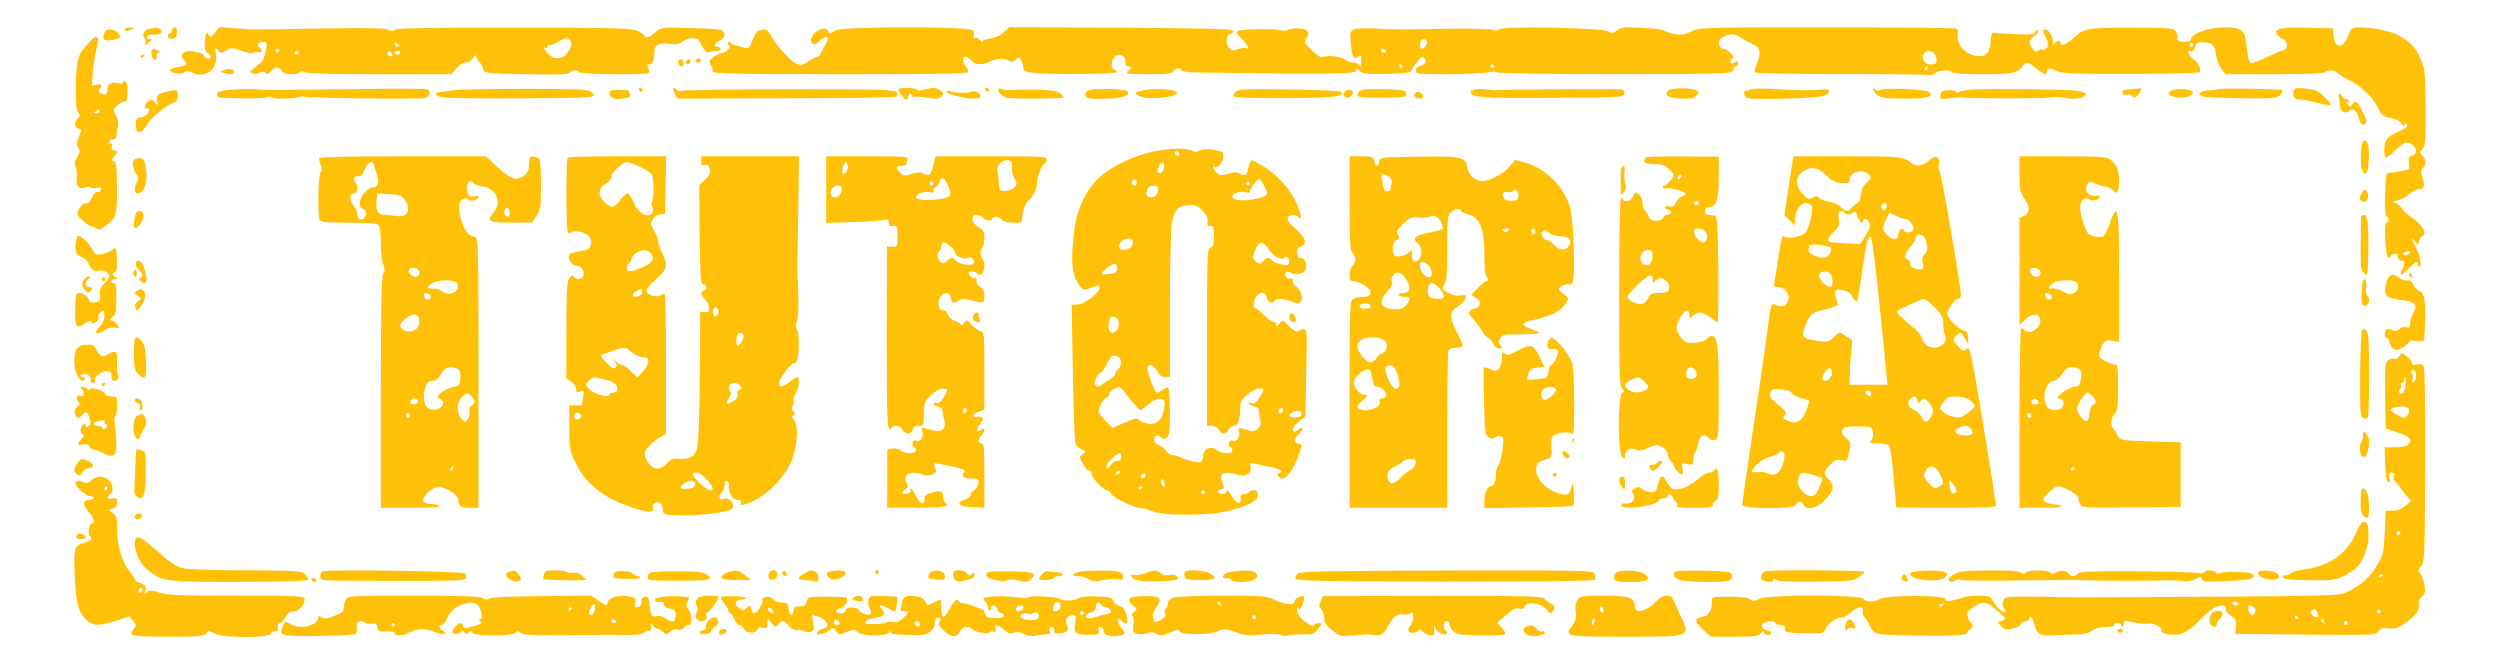 <?xml version="1.0" standalone="no"?>
<!DOCTYPE svg PUBLIC "-//W3C//DTD SVG 20010904//EN"
 "http://www.w3.org/TR/2001/REC-SVG-20010904/DTD/svg10.dtd">
<svg version="1.0" xmlns="http://www.w3.org/2000/svg"
 width="1280pt" height="342pt" viewBox="0 0 1280 342"
 preserveAspectRatio="xMidYMid meet">
<g transform="translate(0,342) scale(0.1,-0.1)"
fill="#ffc107" stroke="none">
<path d="M640 3270 c0 -12 8 -12 35 0 18 8 17 9 -7 9 -16 1 -28 -3 -28 -9z"/>
<path d="M768 3273 c-30 -5 -44 -29 -27 -49 6 -7 8 -18 4 -24 -9 -15 4 -12 21
5 14 13 14 15 -1 15 -9 0 -15 6 -12 13 2 7 17 11 35 10 34 -3 53 14 31 28 -8
5 -16 8 -19 7 -3 0 -17 -3 -32 -5z"/>
<path d="M880 3265 c0 -8 -4 -15 -10 -15 -5 0 -10 -7 -10 -16 0 -10 7 -14 22
-12 17 2 23 10 25 31 1 18 -3 27 -13 27 -8 0 -14 -7 -14 -15z"/>
<path d="M1102 3254 c-18 -24 -23 -26 -31 -14 -14 21 -20 11 -22 -39 -2 -32 1
-45 14 -52 9 -6 17 -14 17 -19 0 -15 -30 -12 -36 4 -6 17 -66 30 -94 21 -24
-8 -26 -28 -5 -45 21 -17 12 -26 -35 -34 -22 -3 -40 -10 -40 -15 0 -15 59 -24
75 -11 10 8 19 8 34 1 70 -38 139 13 127 92 -6 39 -6 41 8 22 14 -19 16 -19
45 -3 28 16 33 15 80 -3 28 -10 53 -15 56 -10 3 5 14 7 25 4 21 -5 28 11 10
22 -5 3 -10 10 -10 15 0 13 32 22 42 12 11 -11 -8 -88 -25 -102 -7 -5 -23 -19
-37 -29 -23 -18 -24 -20 -6 -27 10 -4 26 -2 36 4 13 8 21 7 29 -1 10 -9 17 -7
31 11 19 23 44 21 54 -4 6 -16 81 -20 91 -4 4 7 12 7 25 0 11 -6 159 -10 385
-10 l366 0 26 30 c15 18 34 30 49 30 14 0 28 9 35 22 10 18 13 19 17 8 3 -8
12 -23 21 -33 9 -11 16 -26 16 -35 0 -15 23 -18 214 -22 164 -4 218 -2 227 8
15 15 40 16 49 2 7 -11 347 -14 358 -4 3 4 2 15 -4 25 -7 15 -6 19 5 19 17 0
26 21 26 60 0 40 22 54 76 46 36 -5 52 -2 73 13 15 11 36 18 47 16 10 -2 22
-4 25 -4 4 -1 14 -17 24 -37 14 -29 21 -35 38 -30 12 3 30 6 40 6 9 0 17 5 17
10 0 6 -7 10 -15 10 -24 0 -18 19 10 32 29 13 33 42 8 54 -10 4 -84 9 -164 11
-144 3 -146 3 -173 -22 -15 -14 -31 -25 -37 -25 -5 0 -11 0 -14 0 -3 0 -5 3
-4 6 0 3 -15 14 -33 24 -31 16 -78 18 -633 18 -423 1 -603 -2 -612 -10 -10 -8
-20 -8 -36 0 -15 8 -102 10 -292 7 -148 -3 -278 -5 -287 -5 -64 0 -80 -1 -95
-1 -10 -1 -57 2 -104 6 l-86 7 -21 -28z m1822 -51 c9 -22 -24 -71 -52 -78 -32
-8 -53 1 -76 32 -11 14 -14 23 -8 19 7 -4 12 -2 12 3 0 6 8 11 18 11 9 0 30 9
46 19 31 21 51 19 60 -6z m-883 -16 c-1 -12 -15 -9 -19 4 -3 6 1 10 8 8 6 -3
11 -8 11 -12z m-611 -27 c0 -5 -4 -10 -10 -10 -5 0 -10 5 -10 10 0 6 5 10 10
10 6 0 10 -4 10 -10z m100 -10 c0 -5 -4 -10 -10 -10 -5 0 -10 5 -10 10 0 6 5
10 10 10 6 0 10 -4 10 -10z m477 -16 c-9 -9 -28 6 -21 18 4 6 10 6 17 -1 6 -6
8 -13 4 -17z m43 16 c0 -5 -7 -10 -15 -10 -8 0 -15 5 -15 10 0 6 7 10 15 10 8
0 15 -4 15 -10z"/>
<path d="M4188 3264 c-30 -16 -45 -51 -29 -67 8 -8 17 -5 34 11 13 12 29 22
35 22 14 0 15 -5 3 -28 -5 -9 -14 -29 -22 -44 -7 -16 -17 -28 -23 -28 -6 0
-27 -11 -47 -24 -30 -20 -39 -22 -62 -12 -29 12 -109 101 -133 148 -12 23 -21
29 -41 26 -27 -3 -33 -10 -55 -66 -10 -26 -17 -32 -33 -27 -11 4 -32 9 -47 12
-16 3 -28 10 -28 15 0 5 -5 6 -11 2 -8 -4 -7 -9 2 -14 9 -6 9 -12 -4 -24 -8
-9 -19 -16 -24 -16 -18 0 -63 -26 -68 -39 -3 -7 0 -20 6 -27 6 -8 9 -20 6 -28
-5 -13 76 -15 648 -16 459 0 656 3 660 10 4 6 0 19 -9 29 -19 21 -21 51 -3 51
7 0 20 -9 30 -20 20 -23 61 -25 97 -5 31 17 82 19 98 3 9 -9 16 -7 31 6 19 17
20 17 30 -3 6 -11 11 -28 11 -39 0 -17 9 -21 63 -26 88 -8 417 -5 417 4 0 4
-7 11 -16 14 -20 8 -15 55 9 70 23 15 53 -5 50 -33 -2 -13 3 -21 12 -21 20 0
19 -10 -2 -26 -15 -11 1 -13 105 -14 100 0 124 3 128 15 7 17 44 21 44 5 0 -5
28 -10 63 -11 698 -10 826 -8 829 8 3 15 4 15 20 -1 15 -14 35 -16 140 -14 76
2 123 7 123 13 0 6 6 17 13 25 7 8 19 24 26 34 7 11 18 16 24 12 20 -12 13
-35 -13 -42 -16 -4 -25 -13 -25 -25 0 -18 10 -19 163 -19 89 1 181 5 205 9 23
5 45 5 48 0 6 -10 1118 -12 1177 -2 26 4 36 10 33 19 -3 8 1 14 9 14 8 0 15 7
15 15 0 13 -4 14 -20 5 -16 -8 -20 -8 -20 4 0 8 5 16 12 18 16 6 -27 48 -47
48 -20 0 -31 28 -18 49 5 8 25 19 44 22 26 6 40 2 63 -14 17 -12 44 -27 60
-33 37 -13 44 -45 22 -99 -9 -20 -13 -41 -11 -46 3 -4 204 -8 446 -8 242 0
444 -3 448 -5 4 -3 17 1 27 9 22 17 80 20 89 5 4 -6 67 -10 156 -10 153 0 179
5 207 43 18 23 23 22 67 -13 42 -34 55 -37 55 -15 0 19 17 19 53 0 22 -11 90
-14 371 -13 190 0 350 4 356 8 14 9 -3 49 -26 63 -8 4 -19 17 -25 28 -9 17 -7
20 7 17 12 -2 20 5 24 22 5 20 12 25 35 24 52 -2 64 -13 71 -62 4 -26 16 -59
27 -74 l21 -28 252 0 c158 0 255 4 259 10 9 15 51 12 65 -5 7 -8 32 -24 55
-34 58 -26 122 -86 150 -142 21 -41 29 -47 64 -53 24 -3 46 -14 54 -27 10 -14
16 -16 19 -8 3 10 6 10 12 1 5 -8 -7 -19 -36 -32 -66 -30 -78 -43 -80 -89 -1
-22 2 -44 5 -47 4 -4 26 12 49 35 24 22 49 41 56 41 46 0 72 -57 31 -67 -17
-5 -20 -11 -15 -38 6 -32 5 -33 -36 -40 -24 -5 -52 -9 -63 -9 -19 -1 -20 -9
-23 -113 -2 -73 1 -113 8 -113 5 0 10 -7 10 -15 0 -8 -5 -15 -11 -15 -15 0 -6
-173 9 -178 7 -2 12 1 12 7 0 6 10 11 22 11 12 0 18 -3 15 -7 -9 -9 13 -34 24
-27 12 7 11 -23 -2 -48 -18 -34 -3 -31 33 6 39 40 48 44 48 20 0 -8 4 -13 8
-10 15 9 0 70 -28 118 -15 27 -12 34 5 12 14 -19 15 -19 21 3 3 12 12 24 20
27 23 9 -9 61 -56 91 -21 14 -44 34 -50 45 -6 12 -21 25 -33 29 -20 8 -20 9
10 15 17 4 43 18 58 32 14 13 34 24 44 24 31 0 39 18 25 58 -10 31 -10 40 2
53 18 21 18 38 -3 61 -15 17 -15 19 1 37 15 16 16 43 15 212 -1 182 -3 197
-26 249 -25 57 -54 87 -113 119 -41 22 -133 41 -197 41 -41 0 -44 -2 -59 -40
-29 -72 -69 -72 -76 0 l-3 35 -134 3 c-133 3 -166 -4 -155 -32 3 -7 16 -18 30
-24 30 -14 33 -52 4 -59 -12 -3 -51 -20 -88 -38 -37 -17 -72 -30 -79 -28 -7 3
-15 35 -19 75 -9 96 -22 108 -116 108 -78 0 -164 -30 -170 -60 -2 -10 -15 -15
-36 -15 -29 0 -37 6 -33 28 1 4 -3 16 -9 26 -9 17 -26 19 -227 19 -235 0 -240
-1 -302 -57 -34 -31 -61 -40 -61 -21 0 17 -28 11 -33 -7 -3 -10 -5 -4 -6 14
-1 30 -23 63 -42 63 -12 0 -11 -7 7 -46 13 -27 14 -37 4 -49 -7 -8 -16 -12
-22 -9 -5 3 -15 1 -23 -6 -10 -8 -17 -6 -29 12 -22 31 -20 39 11 64 18 14 23
23 15 28 -7 4 -12 1 -12 -8 0 -12 -16 -14 -92 -11 -51 2 -102 5 -113 7 -17 3
-20 -3 -23 -43 -4 -65 -27 -85 -84 -73 -52 11 -93 63 -84 106 3 18 0 28 -10
32 -9 3 -308 6 -665 6 -638 0 -649 0 -689 -21 -31 -16 -49 -19 -82 -14 -24 4
-49 12 -56 18 -7 6 -60 12 -118 15 -91 4 -107 2 -124 -13 -18 -16 -24 -17 -48
-5 -38 18 -536 28 -556 10 -9 -7 -22 -8 -33 -3 -10 5 -103 7 -208 6 -279 -5
-302 -5 -393 1 -46 3 -94 1 -107 -4 -22 -9 -24 -13 -19 -72 6 -71 16 -87 39
-68 13 11 15 8 15 -21 0 -26 -3 -30 -12 -21 -7 7 -21 12 -33 12 -12 0 -26 5
-32 11 -17 17 -95 29 -115 18 -13 -7 -26 0 -58 31 -45 44 -45 43 -28 69 9 15
9 23 0 33 -12 15 -78 18 -100 4 -7 -4 -25 -5 -40 -1 -40 10 -205 6 -216 -5 -7
-7 1 -20 22 -40 29 -26 46 -60 23 -46 -5 3 -23 1 -41 -6 -29 -9 -35 -9 -47 7
-20 28 -17 66 7 72 14 4 17 9 11 17 -7 8 -171 12 -577 14 l-567 3 -27 -26
c-17 -16 -44 -29 -69 -32 -22 -3 -41 -10 -41 -16 0 -6 -6 -3 -13 8 -8 10 -19
15 -25 11 -8 -5 -10 -2 -6 9 4 8 1 22 -6 30 -17 21 -683 20 -705 -1 -15 -16
-35 -19 -35 -5 0 16 -26 19 -52 5z m3117 -54 c7 -12 -12 -40 -26 -40 -10 0
-12 34 -2 43 9 10 21 9 28 -3z m3925 -20 c0 -5 -4 -10 -10 -10 -5 0 -10 5 -10
10 0 6 5 10 10 10 6 0 10 -4 10 -10z m-4135 -30 c3 -5 -1 -10 -9 -10 -9 0 -16
5 -16 10 0 6 4 10 9 10 6 0 13 -4 16 -10z m2815 -26 c13 -32 6 -44 -25 -44
-31 0 -52 35 -34 56 19 23 48 17 59 -12z m-2730 -54 c0 -5 -2 -10 -4 -10 -3 0
-8 5 -11 10 -3 6 -1 10 4 10 6 0 11 -4 11 -10z m470 0 c0 -5 -4 -10 -10 -10
-5 0 -10 5 -10 10 0 6 5 10 10 10 6 0 10 -4 10 -10z m2220 -10 c0 -5 -5 -10
-11 -10 -5 0 -7 5 -4 10 3 6 8 10 11 10 2 0 4 -4 4 -10z m2463 -951 c-6 -6
-17 -8 -24 -3 -9 5 -8 9 7 14 23 9 31 3 17 -11z"/>
<path d="M536 3254 c-14 -35 -7 -44 29 -40 51 6 59 15 39 37 -21 23 -60 25
-68 3z"/>
<path d="M463 3210 c-10 -11 -27 -30 -37 -42 -27 -29 -37 -85 -38 -205 -1 -70
3 -107 12 -118 11 -13 10 -19 -4 -34 -18 -20 -12 -51 10 -51 12 0 12 -6 -1
-37 -13 -30 -13 -42 -4 -59 9 -17 8 -27 -6 -48 -13 -20 -15 -32 -7 -54 5 -16
8 -41 5 -55 -7 -38 12 -58 42 -47 14 5 27 6 29 1 3 -5 17 -6 32 -3 20 4 25 1
22 -9 -3 -8 -12 -13 -21 -13 -9 1 -20 -11 -26 -27 -7 -19 -17 -29 -30 -29 -13
0 -26 -12 -36 -29 -15 -29 -14 -31 18 -60 17 -17 39 -31 48 -31 8 0 20 -5 26
-11 9 -9 22 -4 51 20 48 37 53 57 51 209 -1 90 -4 112 -16 116 -14 6 -14 8 1
24 20 23 20 32 0 32 -11 0 -15 6 -11 20 3 11 1 18 -4 14 -5 -3 -9 1 -9 9 0 8
8 14 17 13 11 0 18 7 19 20 1 12 4 33 8 48 4 18 1 37 -10 55 -16 27 -16 29 5
50 11 11 28 21 36 21 8 0 16 6 16 13 5 51 2 80 -8 89 -9 7 -13 7 -13 -2 0 -8
-8 -10 -24 -6 -34 8 -56 -2 -56 -28 0 -31 -9 -37 -32 -25 -15 8 -17 14 -9 22
19 19 12 29 -14 23 l-25 -6 5 69 c3 38 12 92 19 120 7 28 11 53 8 56 -10 10
-22 5 -39 -15z m47 -360 c0 -5 -8 -10 -17 -10 -15 0 -16 2 -3 10 19 12 20 12
20 0z"/>
<path d="M778 3165 c-10 -10 4 -56 16 -52 6 2 10 11 8 21 -2 9 3 16 10 16 9 0
9 3 -2 10 -17 11 -24 12 -32 5z"/>
<path d="M720 3129 c0 -5 5 -7 10 -4 6 3 10 8 10 11 0 2 -4 4 -10 4 -5 0 -10
-5 -10 -11z"/>
<path d="M3475 3110 c-7 -12 2 -30 16 -30 12 0 12 27 0 35 -5 3 -12 1 -16 -5z"/>
<path d="M3515 3109 c-10 -15 3 -25 16 -12 7 7 7 13 1 17 -6 3 -14 1 -17 -5z"/>
<path d="M3560 3110 c0 -5 7 -10 15 -10 8 0 15 5 15 10 0 6 -7 10 -15 10 -8 0
-15 -4 -15 -10z"/>
<path d="M1146 3061 c-18 -7 -18 -8 -2 -14 29 -11 58 -8 54 6 -6 15 -27 18
-52 8z"/>
<path d="M1190 2961 c-60 -5 -75 -9 -78 -23 -4 -19 -7 -19 153 -22 44 -1 90 2
102 6 12 4 25 3 28 -2 6 -9 128 -5 145 5 5 3 14 3 20 0 12 -7 574 -14 613 -7
31 5 38 38 10 45 -10 3 -155 4 -323 1 -453 -5 -501 -6 -550 -1 -25 2 -79 1
-120 -2z"/>
<path d="M2320 2958 c-30 -5 -63 -9 -72 -10 -27 -3 -22 -17 10 -25 15 -5 158
-7 317 -7 498 3 489 2 449 35 -13 11 -82 14 -333 14 -174 0 -341 -3 -371 -7z"/>
<path d="M3272 2961 c2 -7 7 -12 11 -12 12 1 9 15 -3 20 -7 2 -11 -2 -8 -8z"/>
<path d="M3454 2943 l14 -28 555 2 c306 0 561 4 567 8 6 4 7 12 1 22 -7 14
-67 16 -548 16 -297 0 -546 -4 -553 -8 -6 -4 -17 -2 -23 4 -20 20 -28 11 -13
-16z"/>
<path d="M4600 2962 c0 -13 30 -52 41 -52 5 0 9 7 9 15 0 8 5 15 10 15 6 0 10
-5 10 -11 0 -5 4 -8 9 -5 4 3 35 1 67 -4 48 -8 61 -7 74 6 13 14 13 17 -4 30
-23 16 -39 17 -83 5 -20 -6 -35 -6 -38 0 -7 11 -95 12 -95 1z"/>
<path d="M5045 2960 c3 -5 11 -10 16 -10 6 0 7 5 4 10 -3 6 -11 10 -16 10 -6
0 -7 -4 -4 -10z"/>
<path d="M5110 2962 c0 -17 30 -42 53 -44 73 -5 279 -3 283 3 2 4 -7 14 -21
23 -19 12 -50 16 -132 17 -60 0 -117 -1 -128 -2 -11 -1 -28 1 -37 6 -11 4 -18
3 -18 -3z"/>
<path d="M5599 2962 c-26 -2 -38 -9 -42 -22 -6 -24 23 -30 121 -25 74 4 112
19 93 38 -10 10 -104 15 -172 9z"/>
<path d="M5861 2959 c-55 -11 -58 -14 -29 -30 43 -24 219 -5 192 21 -15 13
-116 19 -163 9z"/>
<path d="M6324 2948 c-9 -9 -11 -19 -6 -22 12 -7 157 -10 374 -7 158 3 194 9
172 31 -5 5 -125 10 -267 12 -230 3 -260 1 -273 -14z"/>
<path d="M6973 2959 c-13 -4 -23 -15 -23 -24 0 -13 19 -15 125 -15 102 0 125
3 125 14 0 8 -4 17 -8 20 -16 10 -197 14 -219 5z"/>
<path d="M7558 2963 c-16 -2 -28 -8 -28 -13 0 -29 51 -33 374 -31 397 1 410 2
414 23 2 8 -5 17 -15 20 -16 3 -582 1 -643 -4 -14 -1 -36 1 -50 4 -14 3 -37 3
-52 1z"/>
<path d="M8539 2954 c-19 -23 2 -35 69 -39 49 -2 64 1 77 15 16 17 15 19 -2
28 -31 15 -130 13 -144 -4z"/>
<path d="M8960 2961 c-8 -5 -18 -7 -22 -5 -4 3 -8 -4 -8 -14 0 -11 8 -22 18
-24 40 -11 361 -1 392 12 35 15 35 36 -1 32 -46 -6 -145 -5 -254 2 -67 4 -116
3 -125 -3z"/>
<path d="M9590 2964 c0 -6 9 -19 20 -29 18 -16 39 -19 138 -20 120 -1 158 9
128 34 -17 14 -223 23 -246 11 -11 -6 -21 -5 -28 2 -8 8 -12 8 -12 2z"/>
<path d="M10110 2962 c-35 -2 -69 -7 -75 -12 -7 -6 -15 -6 -22 1 -6 6 -25 9
-43 7 -26 -2 -34 -8 -35 -25 -2 -21 1 -22 39 -17 23 4 50 6 61 5 73 -6 419 -6
458 0 26 3 67 2 90 -3 43 -10 97 2 97 21 0 5 -19 12 -42 16 -48 7 -427 12
-528 7z"/>
<path d="M10908 2963 c-36 -3 -46 -7 -41 -19 3 -9 13 -12 23 -9 10 3 21 1 25
-5 10 -16 21 -12 39 15 9 14 13 24 9 23 -5 -1 -29 -3 -55 -5z"/>
<path d="M11131 2961 c-54 -15 -26 -41 45 -41 30 0 63 23 47 33 -17 10 -69 15
-92 8z"/>
<path d="M11356 2963 c-2 -2 -23 -5 -47 -6 -45 -2 -64 -21 -31 -31 11 -4 100
-8 199 -9 161 -2 181 0 197 16 10 10 15 21 11 25 -7 7 -321 12 -329 5z"/>
<path d="M11744 2956 c-10 -27 4 -46 33 -46 15 0 53 -7 83 -15 83 -22 89 -19
45 25 -34 34 -48 40 -97 46 -48 6 -59 4 -64 -10z"/>
<path d="M854 2951 c-48 -12 -56 -20 -50 -50 6 -25 6 -25 -9 -6 -12 15 -19 17
-33 9 -9 -6 -19 -19 -20 -29 -2 -10 0 -15 6 -11 16 10 22 -7 8 -26 -6 -9 -23
-18 -36 -20 -21 -2 -25 -8 -25 -38 0 -49 31 -48 59 3 20 36 99 100 137 112 13
4 19 16 19 36 0 31 -4 32 -56 20z"/>
<path d="M3120 2946 c0 -26 27 -38 70 -31 31 5 40 11 36 22 -3 8 -6 17 -6 19
0 2 -22 4 -50 4 -36 0 -50 -4 -50 -14z"/>
<path d="M4846 2951 c-4 -5 26 -17 65 -26 69 -15 109 -13 109 5 0 16 -35 29
-51 19 -13 -8 -93 -4 -110 6 -4 3 -10 1 -13 -4z"/>
<path d="M6887 2953 c-14 -13 -6 -33 12 -33 19 0 35 23 24 34 -8 8 -28 8 -36
-1z"/>
<path d="M7247 2943 c-12 -11 -8 -21 13 -26 24 -6 38 12 19 24 -17 11 -24 11
-32 2z"/>
<path d="M11974 2924 c3 -9 6 -28 6 -44 0 -30 29 -47 48 -28 17 17 40 2 47
-31 7 -34 22 -48 36 -34 10 10 4 29 -27 86 -17 31 -29 34 -42 11 -8 -14 -10
-13 -23 2 -11 15 -11 16 0 10 9 -6 12 -5 9 5 -3 8 -11 13 -17 11 -6 -1 -14 5
-17 13 -4 8 -11 15 -16 15 -6 0 -7 -7 -4 -16z"/>
<path d="M12088 2638 c-4 -70 6 -112 25 -106 7 3 13 28 15 63 4 71 -4 105 -22
105 -10 0 -15 -18 -18 -62z"/>
<path d="M5931 2649 c-130 -22 -269 -92 -332 -168 -52 -63 -88 -148 -99 -241
-17 -139 -13 -213 12 -257 29 -51 35 -53 75 -36 20 8 37 12 40 9 21 -21 -71
-96 -117 -96 l-23 0 6 -342 c3 -189 9 -353 13 -366 4 -13 18 -28 32 -33 24 -9
24 -10 6 -24 -19 -13 -19 -14 0 -49 11 -20 25 -36 33 -36 7 0 13 -8 13 -18 0
-20 59 -82 78 -82 6 0 16 -8 21 -18 11 -21 119 -73 154 -74 12 0 38 -8 57 -16
54 -24 292 -23 390 2 104 27 150 52 150 82 0 17 -6 24 -19 24 -11 0 -23 -4
-26 -10 -3 -5 -15 -10 -26 -10 -15 0 -19 -6 -17 -22 5 -37 -24 -27 -49 17 -13
23 -23 33 -23 23 0 -11 -8 -18 -19 -18 -27 0 -35 17 -11 23 18 4 19 9 10 33
-6 15 -9 33 -6 41 6 15 44 17 80 3 40 -15 77 6 69 38 -5 23 -4 24 18 19 13 -4
50 -12 82 -18 54 -11 71 -23 45 -31 -16 -6 0 -28 20 -28 22 0 61 58 83 123 17
51 17 52 -2 55 -25 4 -24 26 3 52 12 11 18 23 15 27 -4 4 -13 1 -19 -5 -16
-16 -28 -15 -28 2 0 8 14 26 32 39 l32 25 4 228 c5 249 9 229 -45 207 -7 -3
-27 10 -44 28 -28 31 -32 32 -44 16 -13 -18 -31 -24 -20 -7 3 6 -1 10 -10 10
-9 0 -31 16 -51 35 -19 19 -39 35 -44 35 -6 0 -10 9 -10 21 0 55 54 83 66 34
6 -25 28 -33 39 -15 9 14 50 12 90 -4 29 -13 35 -13 46 0 14 17 -4 69 -27 78
-8 3 -14 14 -14 25 0 14 -5 19 -15 15 -9 -4 -18 1 -21 10 -9 23 3 32 25 19 24
-15 69 -5 76 18 9 28 -4 60 -23 57 -12 -2 -18 5 -20 25 -3 22 1 30 17 34 37 9
26 47 -25 91 -32 27 -45 45 -41 56 7 19 38 21 55 4 21 -21 14 22 -13 79 -30
66 -105 147 -170 184 -27 16 -53 29 -56 29 -6 0 -20 -40 -23 -62 -2 -16 -16
-19 -37 -8 -17 10 -31 10 -61 0 -34 -10 -43 -9 -59 6 -19 17 -27 40 -10 30 15
-10 42 19 44 49 2 28 -1 29 -48 38 -33 5 -56 4 -71 -3 -16 -9 -27 -9 -42 -1
-24 13 -93 13 -171 0z m106 -25 c-9 -9 -28 6 -21 18 4 6 10 6 17 -1 6 -6 8
-13 4 -17z m-77 -51 c0 -26 -16 -47 -29 -39 -7 5 -7 14 1 31 13 29 28 33 28 8z
m514 -107 c24 -45 17 -52 -54 -66 -61 -12 -110 -5 -110 15 0 16 44 28 71 20
11 -4 19 -2 19 5 0 15 42 70 49 65 3 -2 15 -20 25 -39z m-654 19 c0 -8 -4 -15
-9 -15 -13 0 -22 16 -14 24 11 11 23 6 23 -9z m580 -5 c0 -5 -4 -10 -10 -10
-5 0 -10 5 -10 10 0 6 5 10 10 10 6 0 10 -4 10 -10z m-470 -24 c0 -30 -13 -46
-36 -46 -24 0 -30 14 -18 44 8 20 54 21 54 2z m229 -117 c19 -20 27 -38 24
-54 -4 -18 -1 -23 14 -22 15 2 18 -6 18 -52 0 -43 -3 -55 -17 -59 -17 -4 -18
-33 -18 -458 l0 -454 25 0 c14 0 29 -8 35 -20 14 -26 36 -26 50 0 6 11 19 20
29 20 20 0 31 35 31 95 0 25 8 40 35 64 20 17 47 31 60 31 30 0 30 0 5 -43
-16 -28 -26 -34 -43 -30 -15 4 -19 2 -12 -5 6 -5 19 -12 30 -14 13 -2 20 -12
21 -28 1 -14 4 -34 8 -46 8 -27 -24 -58 -53 -50 -12 3 -31 9 -42 12 -19 5 -21
3 -15 -19 6 -27 -15 -54 -34 -42 -5 3 -13 -2 -17 -11 -4 -10 -2 -19 5 -22 7
-2 12 -10 12 -18 0 -20 -59 -18 -82 3 -25 23 -68 4 -68 -31 0 -14 -5 -28 -11
-32 -11 -6 -78 10 -111 27 -10 5 -26 9 -35 9 -10 0 -24 9 -31 20 -7 12 -24 25
-37 30 -15 6 -25 17 -25 30 0 22 19 27 38 8 8 -8 15 -8 27 2 12 10 15 36 15
131 0 65 -4 120 -9 123 -4 3 -17 -1 -27 -9 -10 -8 -24 -15 -31 -15 -12 0 -55
119 -47 132 11 17 34 6 49 -22 11 -21 23 -30 40 -30 l25 0 0 363 c0 199 4 389
10 422 11 72 34 95 92 95 31 0 45 -6 67 -31z m-359 -157 c0 -25 -19 -42 -47
-42 -28 0 -32 34 -5 49 27 16 52 13 52 -7z m695 -38 c24 -37 63 -58 80 -44 15
12 25 3 25 -22 0 -16 -5 -18 -37 -12 -21 3 -43 12 -49 20 -14 18 -28 18 -44
-1 -16 -19 -25 -19 -44 0 -13 13 -13 19 1 55 19 48 38 49 68 4z m-775 -98 c0
-20 -6 -25 -37 -28 -50 -7 -53 -2 -18 27 38 31 55 31 55 1z m8 -277 c2 -15 -4
-34 -14 -43 -24 -25 -44 -2 -37 42 4 27 9 32 27 30 14 -2 22 -11 24 -29z m-4
-175 c20 -8 21 -48 1 -64 -8 -7 -15 -18 -15 -24 0 -6 -12 -19 -28 -28 -15 -10
-35 -23 -44 -30 -13 -9 -20 -10 -29 -1 -12 12 4 52 28 66 7 4 22 26 33 48 21
40 27 43 54 33z m59 -214 c26 -33 51 -60 56 -60 4 0 24 14 42 30 22 20 43 29
59 28 22 -3 25 -7 22 -38 -6 -59 -31 -90 -71 -90 -19 0 -43 7 -53 16 -16 16
-22 15 -80 -10 l-62 -27 -38 38 c-36 37 -38 41 -27 71 6 18 20 37 30 43 10 5
19 16 19 23 0 11 32 33 51 35 3 1 27 -26 52 -59z m787 -58 c0 -13 -12 -22 -22
-16 -10 6 -1 24 13 24 5 0 9 -4 9 -8z m95 -22 c0 -10 -11 -16 -32 -17 -36 -1
-43 10 -15 26 23 14 47 9 47 -9z m-925 -220 c0 -13 -7 -20 -20 -20 -11 0 -25
-9 -32 -20 -16 -25 -29 -26 -21 -2 6 18 52 62 66 62 4 0 7 -9 7 -20z m-5 -80
c-3 -5 -11 -10 -16 -10 -6 0 -7 5 -4 10 3 6 11 10 16 10 6 0 7 -4 4 -10z m126
-23 c-13 -13 -26 -3 -16 12 3 6 11 8 17 5 6 -4 6 -10 -1 -17z m103 -46 c-9
-10 -26 18 -18 30 5 9 9 8 14 -7 4 -10 6 -21 4 -23z m-114 -5 c0 -3 -4 -8 -10
-11 -5 -3 -10 -1 -10 4 0 6 5 11 10 11 6 0 10 -2 10 -4z m320 -26 c0 -5 -4
-10 -10 -10 -5 0 -10 5 -10 10 0 6 5 10 10 10 6 0 10 -4 10 -10z"/>
<path d="M1635 2611 c-3 -5 0 -21 7 -36 9 -19 9 -28 0 -37 -13 -13 -17 -213
-6 -242 5 -14 28 -16 148 -16 97 0 146 -4 154 -12 7 -7 12 -44 12 -95 0 -45 5
-94 12 -108 9 -21 9 -31 0 -46 -9 -14 -12 -169 -12 -609 l0 -590 158 0 c105 0
152 4 142 10 -8 5 -29 10 -46 10 -18 0 -34 6 -37 14 -7 18 38 64 69 72 31 8
109 -36 110 -63 2 -35 14 -43 60 -43 l44 0 0 690 c0 649 -1 691 -17 696 -38
12 -48 23 -65 70 -24 65 -23 110 0 123 13 7 22 7 29 0 13 -13 53 -3 53 13 0 5
-7 8 -15 4 -28 -10 -45 5 -45 40 0 32 20 48 34 25 3 -4 23 -11 45 -15 71 -11
102 -77 61 -129 -40 -51 -31 -57 88 -57 l107 1 23 35 c20 32 22 48 22 157 0
67 -4 127 -8 132 -4 6 -17 11 -29 13 -21 3 -23 -1 -23 -36 0 -41 -17 -64 -57
-76 -24 -8 -68 20 -131 82 l-33 32 -424 0 c-249 0 -426 -4 -430 -9z m279 -33
c2 -7 8 -29 15 -49 13 -42 6 -69 -19 -69 -43 0 -92 -92 -57 -106 23 -8 28 -32
11 -49 -19 -18 -34 -11 -34 16 0 11 -10 33 -21 49 -23 30 -20 60 6 60 18 0 21
40 4 57 -15 15 -2 34 19 31 10 -2 20 8 26 27 15 42 43 60 50 33z m157 -179
c40 -52 15 -97 -49 -84 -20 4 -47 6 -60 6 -27 -1 -40 26 -34 74 l4 34 60 -3
c50 -2 64 -7 79 -27z m539 -70 c0 -20 -15 -26 -25 -9 -9 15 3 43 15 35 5 -3
10 -15 10 -26z m-462 -302 c2 -9 -4 -20 -13 -23 -20 -8 -50 19 -40 36 10 17
49 8 53 -13z m192 -58 c22 -35 -38 -73 -71 -43 -10 9 -32 17 -49 16 -37 -1
-38 8 -4 29 30 19 113 18 124 -2z m-135 -69 c0 -22 -29 -18 -33 3 -3 14 1 18
15 15 10 -2 18 -10 18 -18z m-61 -106 c3 -8 3 -26 0 -39 -11 -43 -94 -42 -94
0 0 18 48 55 70 55 10 0 21 -7 24 -16z m205 -268 c6 -7 10 -28 8 -47 -2 -29
-7 -35 -33 -39 -16 -3 -43 -15 -60 -27 -28 -21 -29 -22 -9 -37 16 -12 18 -18
9 -33 -15 -24 -57 -28 -78 -8 -18 18 -21 70 -6 109 7 18 17 26 34 26 17 0 30
10 45 35 16 27 27 35 49 35 16 0 35 -6 41 -14z m81 -163 c0 -7 -7 -16 -16 -20
-10 -4 -14 -13 -10 -28 3 -12 -1 -30 -9 -41 -14 -18 -15 -18 -35 6 -26 31 -20
87 11 113 20 16 23 16 40 1 11 -10 19 -23 19 -31z m-290 2 c0 -8 -9 -15 -20
-15 -20 0 -26 11 -13 23 12 13 33 7 33 -8z m-40 -76 c0 -5 -4 -9 -10 -9 -5 0
-10 7 -10 16 0 8 5 12 10 9 6 -3 10 -10 10 -16z m220 -269 c0 -5 -5 -10 -11
-10 -5 0 -7 5 -4 10 3 6 8 10 11 10 2 0 4 -4 4 -10z"/>
<path d="M2907 2613 c-9 -8 -9 -356 -1 -377 5 -12 10 -14 19 -6 16 14 70 2 90
-20 11 -12 14 -26 9 -44 -5 -22 -13 -27 -56 -32 -27 -4 -52 -13 -55 -20 -7
-19 16 -54 36 -54 41 0 56 -61 17 -68 -10 -2 -23 2 -27 10 -8 10 -12 9 -24 -6
-12 -16 -15 -64 -15 -267 l0 -247 25 -16 c14 -9 25 -26 25 -37 0 -16 4 -19 21
-14 20 7 21 5 15 -25 -3 -18 -6 -36 -6 -40 0 -4 -15 -7 -32 -6 l-33 1 0 -116
c0 -110 2 -118 33 -181 53 -108 144 -179 291 -227 84 -27 111 -28 104 -1 -7
27 25 39 43 16 7 -10 10 -24 8 -31 -3 -7 5 -15 18 -19 59 -15 285 2 330 25 10
5 14 16 11 29 -5 20 -36 35 -52 25 -17 -10 -24 18 -8 30 10 7 17 24 17 39 0
18 4 26 13 23 6 -2 11 -12 9 -22 -6 -33 19 -75 44 -75 16 0 22 -4 18 -15 -5
-11 0 -13 23 -6 86 25 182 112 229 206 35 73 46 195 20 224 -13 15 -14 20 -4
23 11 4 10 8 -1 22 -10 12 -11 20 -3 28 6 6 8 17 5 24 -3 8 2 25 11 39 16 24
22 85 9 85 -3 0 -21 -11 -39 -25 -40 -30 -54 -32 -54 -4 0 23 58 99 76 99 7 0
14 10 18 23 9 36 7 142 -4 153 -7 7 -7 20 1 41 6 19 8 76 6 145 -3 62 -5 118
-5 123 1 6 2 137 5 293 l4 282 -251 0 -250 0 0 -26 c0 -20 4 -24 19 -19 14 4
20 -1 25 -20 5 -21 1 -32 -24 -55 l-30 -28 2 -254 c3 -210 5 -253 17 -253 20
0 26 -24 7 -31 -22 -8 -20 -26 4 -47 11 -9 20 -28 20 -43 0 -20 -4 -25 -22
-22 l-23 3 -2 -334 c-2 -211 -7 -347 -14 -368 -13 -41 -38 -55 -90 -52 -32 3
-44 -2 -65 -24 -33 -36 -67 -35 -93 2 -12 16 -21 38 -21 48 0 20 36 57 83 86
l27 17 0 354 c0 194 -3 355 -6 359 -3 3 -14 1 -24 -6 -23 -13 -70 5 -70 27 0
8 22 34 50 58 57 49 62 71 30 133 -11 22 -20 48 -20 60 0 11 -9 35 -21 54 -17
29 -19 38 -8 57 7 13 23 24 38 26 l26 3 3 148 3 147 -249 0 c-137 0 -252 -3
-255 -7z m369 -47 c28 -13 55 -30 61 -38 11 -14 12 -132 0 -144 -3 -4 -2 -15
3 -25 7 -12 6 -22 -5 -33 -24 -24 -69 5 -92 59 -10 25 -23 45 -29 45 -7 0 -24
-16 -38 -35 -32 -41 -48 -44 -81 -10 -35 34 -33 72 5 93 18 10 30 25 30 37 0
22 56 74 81 75 8 0 38 -11 65 -24z m52 -438 c28 -28 14 -55 -39 -77 -64 -26
-79 -26 -79 -1 0 11 4 20 9 20 5 0 12 11 15 25 10 37 69 58 94 33z m-40 -205
c-3 -19 -48 -32 -48 -14 0 10 28 30 43 31 5 0 7 -8 5 -17z m389 -107 c-4 -9
-11 -16 -17 -16 -11 0 -14 33 -3 44 11 10 26 -11 20 -28z m123 -141 c-7 -14
-17 -25 -22 -25 -13 0 -9 58 5 63 22 8 31 -11 17 -38z m-578 -48 c21 -21 54
-37 77 -37 30 0 27 -33 -7 -71 l-28 -32 -33 32 c-17 17 -37 31 -43 31 -6 0
-21 8 -32 18 -20 16 -20 16 -7 -1 11 -13 11 -21 3 -29 -9 -9 -21 -2 -47 25
-24 24 -32 39 -23 41 7 2 31 11 53 19 51 19 70 20 87 4z m-116 -153 c38 -9 54
-22 54 -45 0 -12 -7 -19 -19 -19 -11 0 -21 -5 -23 -12 -6 -17 -79 5 -103 32
-18 19 -17 21 1 41 12 13 26 19 40 15 12 -3 34 -8 50 -12z m684 -29 c10 -12 9
-16 -4 -21 -10 -4 -14 -13 -11 -24 4 -12 -3 -23 -21 -34 -32 -22 -42 -14 -21
17 11 17 13 27 5 35 -15 15 -2 42 20 42 11 0 25 -7 32 -15z m-815 -156 c0 -7
-8 -15 -17 -17 -18 -3 -25 18 -11 32 10 10 28 1 28 -15z m644 -324 c34 -39 39
-55 16 -55 -18 0 -97 75 -88 84 15 15 43 4 72 -29z m-59 -24 c0 -14 -9 -20
-36 -23 -43 -5 -52 5 -22 26 31 22 58 20 58 -3z"/>
<path d="M4230 2449 l0 -170 138 4 c75 2 147 7 160 11 18 7 22 5 22 -13 0 -16
6 -20 23 -18 20 2 22 -2 22 -53 0 -53 -1 -55 -27 -53 l-27 2 -1 -470 c0 -438
3 -495 25 -459 11 17 44 11 55 -10 6 -11 19 -20 29 -20 10 0 21 9 24 20 3 14
14 20 31 20 25 0 26 2 26 60 0 55 3 62 35 95 22 21 45 35 60 35 30 0 31 -6 5
-47 -13 -22 -25 -31 -35 -27 -8 4 -15 1 -15 -4 0 -6 10 -12 23 -14 14 -2 22
-10 23 -23 1 -11 4 -32 9 -48 5 -18 3 -33 -6 -43 -13 -15 -27 -15 -88 2 -22 6
-23 5 -18 -18 7 -28 -14 -55 -33 -43 -5 3 -13 -2 -17 -11 -4 -10 -2 -19 5 -22
7 -2 12 -10 12 -18 0 -19 -58 -19 -79 0 -9 8 -27 12 -42 9 l-26 -5 0 -148 -1
-149 154 0 c139 0 174 6 144 24 -5 3 -10 14 -10 23 0 37 -14 44 -58 30 -31 -9
-40 -17 -39 -32 4 -35 -22 -28 -43 13 -20 40 -32 53 -28 29 2 -7 -7 -14 -19
-16 -27 -4 -30 6 -7 23 14 10 14 15 5 34 -23 42 22 65 83 41 18 -6 34 -6 51 2
20 9 22 14 14 30 -6 11 -8 22 -6 25 3 2 41 -4 86 -14 52 -11 77 -21 71 -27
-22 -22 -10 -36 30 -36 35 0 40 -3 40 -23 0 -12 -9 -28 -20 -35 -11 -7 -20
-18 -20 -26 0 -8 -14 -19 -31 -25 -49 -17 -30 -35 39 -37 l62 -3 0 165 c0 139
-2 164 -15 164 -8 0 -15 6 -15 14 0 7 7 19 15 26 8 7 15 19 15 27 0 13 -3 13
-15 3 -25 -21 -30 -2 -7 29 18 25 19 30 6 35 -9 3 -20 4 -24 1 -5 -3 -12 -1
-15 5 -4 6 7 15 24 21 l31 11 0 198 c0 197 0 199 -22 205 -13 4 -33 19 -45 34
-22 25 -23 26 -38 7 -8 -11 -15 -15 -15 -10 0 5 -14 15 -31 21 -17 7 -33 21
-36 32 -3 12 -11 21 -18 21 -27 0 -38 28 -25 60 16 37 53 39 58 3 4 -26 14
-28 42 -11 15 10 29 10 65 0 63 -17 65 -16 65 23 0 24 -6 37 -20 45 -11 6 -20
20 -20 32 0 12 -3 18 -7 15 -7 -8 -33 11 -33 24 0 13 38 11 42 -2 2 -5 11 -7
21 -4 19 8 24 69 7 80 -5 3 -10 17 -10 30 0 13 5 27 10 30 6 3 10 24 10 45 0
33 -5 42 -30 57 -35 20 -42 63 -11 63 11 0 26 -7 35 -15 17 -17 46 -20 46 -5
0 15 36 12 50 -5 8 -9 29 -15 56 -15 l43 0 7 46 c4 27 15 53 26 63 28 23 48
65 48 99 0 30 24 87 41 97 5 4 9 13 9 21 0 12 -44 14 -285 14 l-285 0 -11 -45
c-13 -53 -21 -60 -50 -44 -17 9 -31 8 -60 -1 -35 -12 -41 -11 -59 5 -27 24
-25 35 5 35 14 0 25 4 25 9 0 5 3 16 6 25 5 14 -17 16 -205 16 l-211 0 0 -171z
m951 139 c1 -7 1 -22 0 -33 -1 -12 5 -34 14 -50 14 -28 14 -31 -7 -48 -12 -10
-33 -17 -47 -15 -23 3 -26 8 -27 46 -1 23 -4 48 -7 56 -8 22 21 56 49 56 13 0
24 -6 25 -12z m-841 -22 c0 -24 -16 -43 -26 -33 -8 7 7 57 17 57 5 0 9 -11 9
-24z m514 -97 c13 -28 15 -44 8 -51 -25 -25 -172 -31 -172 -7 0 15 41 31 66
25 17 -5 24 -2 24 9 0 8 4 15 8 15 5 0 14 11 20 25 16 35 25 31 46 -16z m-74
11 c0 -5 -4 -10 -10 -10 -5 0 -10 5 -10 10 0 6 5 10 10 10 6 0 10 -4 10 -10z
m-472 -37 c-3 -32 -44 -46 -54 -19 -8 21 13 46 38 46 15 0 19 -6 16 -27z m559
-285 c13 -12 23 -26 23 -32 0 -17 51 -37 65 -26 15 12 40 -13 30 -30 -9 -14
-77 -2 -91 16 -14 18 -23 18 -46 -2 -14 -14 -20 -14 -33 -4 -17 14 -20 46 -5
55 6 3 10 15 10 26 0 25 18 24 47 -3z m83 -837 c0 -6 -4 -13 -10 -16 -5 -3
-10 1 -10 9 0 9 5 16 10 16 6 0 10 -4 10 -9z"/>
<path d="M6910 2379 c0 -200 2 -243 15 -255 8 -9 15 -24 15 -33 0 -10 -7 -24
-15 -31 -8 -7 -15 -28 -15 -46 0 -28 4 -34 21 -34 26 0 76 -29 84 -48 8 -22
-4 -32 -36 -32 -17 0 -39 -5 -50 -10 -18 -10 -19 -27 -19 -540 l0 -530 250 0
250 0 0 394 c0 217 3 401 6 410 4 10 18 16 40 16 19 0 34 4 34 9 0 6 -13 36
-30 68 -40 78 -40 108 4 134 19 11 36 29 39 40 5 19 2 21 -26 16 -21 -3 -43 2
-64 15 -31 18 -32 21 -18 41 12 17 15 56 15 188 0 148 2 168 18 182 20 18 52
23 52 8 0 -5 13 -12 29 -16 68 -15 91 -69 91 -217 0 -54 4 -100 10 -103 13 -8
13 -25 -1 -25 -6 0 -25 -16 -43 -35 l-33 -35 24 -15 c30 -20 26 -47 -6 -55
-33 -7 -37 -24 -12 -49 11 -11 32 -38 46 -61 14 -22 30 -40 35 -40 6 0 15 -11
21 -24 6 -13 20 -27 30 -29 21 -6 25 3 8 20 -8 8 -7 16 2 31 11 17 23 21 69
20 30 -1 75 0 98 2 45 4 44 6 -20 30 -16 5 -28 14 -28 20 0 5 12 12 28 16 116
26 161 48 190 91 16 25 15 26 -13 49 -29 23 -29 24 -10 38 11 8 28 13 37 10
26 -8 31 29 25 199 -3 101 -10 170 -21 204 -32 100 -123 190 -223 219 l-55 16
-28 -34 c-35 -42 -119 -83 -153 -74 -34 8 -57 32 -64 68 -11 55 -29 59 -249
56 -198 -3 -199 -3 -202 -25 -4 -30 -18 -29 -26 2 -6 23 -11 25 -66 25 l-60 0
0 -241z m212 127 c4 -6 6 -17 3 -24 -3 -8 -5 -20 -5 -28 0 -17 -29 -19 -34 -1
-3 6 -7 27 -10 45 -5 31 -4 33 17 26 12 -4 25 -12 29 -18z m653 -87 c0 -20 -6
-25 -31 -27 -18 -2 -36 3 -43 12 -16 20 -4 39 20 33 10 -3 22 -1 25 4 10 17
29 3 29 -22z m-397 -137 c6 -14 12 -29 12 -32 0 -4 -31 -13 -70 -20 -74 -14
-95 -33 -60 -57 30 -21 18 -93 -16 -93 -9 0 -14 11 -14 32 0 30 -1 30 -19 14
-10 -9 -31 -18 -47 -19 -27 -2 -29 1 -32 35 -2 29 1 39 17 48 17 9 19 14 9 30
-10 16 -7 24 28 55 33 31 44 36 74 32 19 -3 44 -2 55 2 29 12 48 3 63 -27z
m344 -44 c-9 -9 -15 -9 -24 0 -9 9 -7 12 12 12 19 0 21 -3 12 -12z m138 -3 c0
-8 -4 -15 -10 -15 -5 0 -10 7 -10 15 0 8 5 15 10 15 6 0 10 -7 10 -15z m76
-10 c10 -8 36 -15 57 -15 41 0 58 -21 40 -49 -16 -26 -48 -24 -74 3 -13 14
-29 26 -35 26 -17 0 -37 27 -29 40 8 14 18 13 41 -5z m-624 -162 c20 -18 25
-63 6 -63 -20 0 -48 32 -48 57 0 27 16 30 42 6z m-106 -84 c19 -38 12 -59 -21
-59 -14 0 -25 -4 -25 -10 0 -5 14 -10 30 -10 35 0 36 -6 11 -40 -16 -20 -27
-24 -61 -23 -74 3 -86 38 -33 95 17 18 23 33 19 46 -4 12 0 26 9 36 21 21 49
7 71 -35z m168 -40 c29 -34 26 -49 -9 -49 -40 0 -55 11 -55 39 0 51 26 55 64
10z m-356 -86 c2 -9 -7 -13 -27 -13 -31 0 -42 14 -18 23 19 8 40 3 45 -10z
m70 -176 c22 -17 14 -57 -13 -67 -14 -5 -25 -14 -25 -19 0 -6 -9 -15 -20 -21
-18 -10 -25 -6 -50 20 -38 41 -39 75 -2 94 28 16 86 12 110 -7z m68 -177 c15
-50 12 -70 -11 -70 -19 0 -59 84 -51 106 3 9 15 14 27 12 16 -2 25 -15 35 -48z
m-130 -15 c4 -32 11 -45 23 -45 43 -1 68 -60 25 -60 -9 0 -14 -6 -11 -13 7
-19 -3 -30 -39 -43 -31 -11 -74 -3 -74 15 0 5 11 18 25 29 30 24 31 32 6 32
-20 0 -51 39 -51 64 0 20 50 66 72 66 12 0 19 -12 24 -45z m222 -437 c-2 -12
-14 -28 -28 -35 -14 -7 -32 -21 -40 -31 -9 -11 -26 -24 -37 -31 -19 -9 -24 -8
-33 9 -16 29 -4 56 30 70 16 7 35 18 41 26 6 8 25 14 41 14 25 0 29 -4 26 -22z"/>
<path d="M8427 2614 c-21 -21 -5 -34 42 -34 37 0 54 -5 75 -25 14 -13 26 -28
26 -32 -1 -14 -38 -53 -50 -53 -6 0 -8 -5 -5 -10 4 -6 11 -8 16 -4 12 7 99
-17 99 -28 0 -3 -8 -9 -18 -13 -11 -3 -24 -17 -31 -31 -8 -19 -17 -25 -31 -21
-11 3 -22 2 -25 -3 -3 -4 5 -10 16 -13 22 -6 18 -27 -6 -27 -7 0 -15 -7 -19
-15 -3 -9 -18 -15 -36 -15 -23 0 -33 6 -40 24 -5 13 -14 27 -19 31 -6 3 -11
19 -11 34 0 15 -8 35 -18 45 -18 15 -19 15 -30 -9 -11 -25 -52 -36 -52 -14 0
5 -4 7 -10 4 -6 -4 -10 -176 -10 -484 0 -422 2 -480 16 -492 14 -11 14 -13 0
-21 -23 -13 -24 -309 -1 -328 13 -10 15 -9 15 8 0 28 28 43 56 30 17 -8 30 -6
55 6 17 9 42 16 54 16 25 0 55 -29 55 -52 0 -9 7 -21 15 -28 8 -7 15 -18 15
-25 0 -12 31 -45 43 -45 4 0 4 14 1 30 -6 29 -6 30 25 24 29 -6 31 -5 31 24 0
17 4 33 9 36 5 4 12 24 16 46 7 42 31 54 54 26 7 -8 21 -12 31 -9 19 5 20 15
20 244 0 237 -6 289 -35 289 -7 0 -18 -6 -24 -14 -15 -18 -87 -29 -111 -16
-11 6 -27 24 -36 41 -14 29 -14 34 5 75 22 46 51 59 51 22 0 -20 1 -20 18 -5
26 23 50 21 88 -8 18 -14 35 -25 38 -25 4 0 5 123 4 272 -3 234 -5 273 -18
274 -45 3 -50 5 -50 24 0 13 7 20 19 20 39 0 51 37 51 151 l0 107 -183 1
c-101 1 -186 -2 -190 -5z m175 -106 c-7 -7 -12 -8 -12 -2 0 14 12 26 19 19 2
-3 -1 -11 -7 -17z m96 -129 c-2 -6 -8 -10 -13 -10 -5 0 -11 4 -13 10 -2 6 4
11 13 11 9 0 15 -5 13 -11z m30 -141 c20 -20 15 -58 -8 -58 -22 0 -55 43 -45
60 8 14 38 13 53 -2z m-268 -125 c0 -40 -14 -56 -39 -48 -37 11 -24 75 15 75
20 0 24 -5 24 -27z m1 -115 c1 -7 1 -17 -1 -23 -1 -5 7 -1 18 9 16 14 25 15
40 7 23 -12 34 -35 26 -56 -4 -10 -20 -15 -50 -15 -38 0 -46 -4 -54 -24 -5
-13 -18 -27 -29 -31 -23 -7 -72 13 -78 32 -5 13 96 113 115 113 6 0 13 -6 13
-12z m219 -473 c16 -20 6 -45 -19 -45 -25 0 -34 14 -26 40 8 24 28 26 45 5z
m-259 -61 c24 -25 24 -26 5 -40 -25 -17 -65 -18 -88 0 -25 19 -22 33 10 49 39
21 46 20 73 -9z"/>
<path d="M9177 2588 c-3 -18 -14 -86 -23 -151 l-18 -118 27 -27 27 -27 0 28
c0 45 27 87 56 87 13 0 27 -6 30 -14 9 -23 -15 -122 -34 -139 -23 -21 -89 -32
-106 -18 -11 9 -16 -8 -30 -101 -9 -62 -19 -123 -22 -135 -3 -19 0 -23 19 -23
34 0 61 -33 53 -65 -8 -32 -30 -41 -61 -27 -28 13 -27 17 -49 -158 -8 -58 -39
-272 -70 -477 -31 -205 -56 -379 -56 -387 0 -23 265 -24 274 -1 3 8 12 15 20
15 7 0 16 -7 20 -15 10 -28 69 -18 103 18 53 56 58 73 29 108 -33 38 -32 42 4
79 23 24 35 29 58 24 29 -6 30 -4 40 42 10 46 9 50 -15 69 -16 13 -24 28 -21
40 3 17 12 20 63 22 33 0 68 -1 78 -4 20 -5 24 -52 5 -71 -9 -9 -2 -12 33 -12
24 0 50 -4 58 -9 9 -6 17 -55 26 -162 8 -85 14 -155 14 -156 1 -2 116 -3 256
-3 197 0 255 3 255 13 0 6 -30 193 -66 415 -63 379 -68 401 -85 386 -16 -14
-19 -13 -43 13 -31 33 -31 35 -7 58 19 17 21 16 40 -15 l19 -33 -1 34 c-2 27
-7 35 -24 37 -23 3 -83 64 -83 85 0 22 39 77 55 77 8 0 15 9 15 19 0 44 -100
625 -109 634 -5 5 -7 23 -4 38 7 37 -18 48 -46 20 -28 -28 -68 -37 -89 -20
-47 38 -58 39 -336 39 l-274 0 -5 -32z m172 -65 c28 -28 46 -37 79 -40 36 -3
42 -1 42 16 0 43 72 60 102 24 10 -13 8 -19 -14 -38 -18 -16 -28 -35 -30 -60
-2 -25 -10 -42 -23 -49 -11 -6 -24 -17 -28 -23 -12 -19 -31 -16 -52 7 -10 11
-36 23 -57 27 -22 3 -46 12 -53 20 -12 11 -18 11 -35 1 -19 -12 -24 -9 -51 20
-38 42 -39 83 -1 111 42 31 78 27 121 -16z m311 -157 c0 -8 -4 -17 -9 -21 -12
-7 -24 12 -16 25 9 15 25 12 25 -4z m-212 -38 c10 -10 17 -10 33 0 18 11 21
10 30 -18 10 -28 29 -42 29 -20 0 17 19 11 30 -9 8 -16 4 -29 -17 -65 l-28
-45 -65 3 c-36 2 -73 4 -82 5 -27 2 -22 24 12 56 25 24 29 35 25 57 -10 42 8
61 33 36z m265 -15 c18 -9 37 -16 43 -15 17 3 47 -36 41 -53 -7 -18 -44 -20
-49 -3 -6 17 -28 0 -28 -22 0 -29 -29 -32 -56 -5 -13 13 -24 29 -24 36 0 13
30 79 37 79 2 0 18 -8 36 -17z m150 -136 c7 -30 6 -42 -8 -57 -12 -13 -15 -27
-10 -49 7 -33 1 -36 -42 -25 -14 4 -23 14 -23 25 0 11 -4 19 -9 19 -24 0 -20
35 9 65 16 17 30 39 30 49 0 12 6 16 22 14 17 -2 25 -13 31 -41z m-243 -287
c18 -168 34 -335 37 -372 l6 -68 -97 0 -96 0 1 58 c0 31 4 83 8 116 6 48 5 59
-8 64 -9 3 -24 12 -34 20 -16 14 -20 13 -47 -13 -28 -27 -31 -28 -92 -19 -74
11 -80 21 -48 92 22 48 24 49 91 67 38 9 69 21 69 26 0 4 -5 20 -10 35 -6 15
-7 31 -2 36 13 13 73 -3 80 -21 3 -9 12 -22 18 -29 15 -14 13 -22 43 180 20
131 27 156 41 141 5 -4 23 -145 40 -313z m-247 261 c12 -12 -14 -51 -34 -51
-34 0 -79 22 -79 39 0 10 3 21 8 25 9 10 93 -1 105 -13z m-5 -129 c16 -11 21
-64 6 -69 -20 -7 -68 42 -61 60 7 18 34 22 55 9z m539 -177 c37 -39 43 -51 43
-88 0 -23 4 -48 9 -56 16 -25 -16 -61 -54 -61 -34 0 -58 20 -69 57 -4 11 -21
32 -39 46 -51 39 -90 78 -84 83 11 11 122 62 136 63 8 1 34 -19 58 -44z m-527
-334 c0 -20 -19 -41 -37 -41 -18 0 -16 21 3 48 17 24 34 21 34 -7z m-204 -105
c7 -11 30 -22 51 -26 21 -3 37 -10 36 -16 -21 -86 -56 -121 -102 -101 -36 15
-35 15 -23 30 13 15 6 23 -52 70 -22 18 -27 28 -22 45 6 19 13 22 53 19 30 -2
50 -9 59 -21z m404 -2 c0 -17 -22 -14 -28 4 -2 7 3 12 12 12 9 0 16 -7 16 -16z
m237 -34 c5 -19 6 -19 18 -3 13 17 14 17 34 -1 30 -27 35 -53 17 -81 -21 -32
-33 -31 -48 0 -6 14 -24 30 -40 37 -30 14 -36 36 -16 56 17 17 29 15 35 -8z
m256 9 c22 -12 37 -28 37 -40 0 -4 -16 -19 -36 -34 -29 -22 -42 -26 -70 -20
-19 3 -44 15 -55 26 -20 20 -20 20 1 49 18 25 28 30 61 30 22 0 50 -5 62 -11z
m15 -151 c22 -22 13 -38 -20 -38 -18 0 -40 5 -48 10 -13 9 -12 12 4 25 24 18
48 19 64 3z m-953 -129 c4 -5 1 -30 -6 -55 -15 -49 -42 -65 -83 -46 -12 5 -34
8 -49 5 -15 -3 -27 -1 -27 3 1 22 52 64 89 74 22 6 43 15 46 20 8 13 22 13 30
-1z m800 -111 c17 -40 17 -42 0 -55 -26 -18 -31 -17 -60 14 -28 31 -29 36 -15
64 19 34 54 24 75 -23z m-650 0 c25 -7 45 -16 45 -20 0 -16 -28 -76 -39 -82
-39 -25 -103 45 -82 90 12 28 15 28 76 12z m732 -82 c-9 -26 -32 -10 -35 24
l-2 35 20 -24 c11 -13 19 -29 17 -35z"/>
<path d="M10340 2530 c0 -79 3 -93 25 -127 30 -43 29 -74 -2 -88 l-23 -10 0
-274 0 -275 28 27 c33 32 68 35 77 7 13 -41 -49 -90 -78 -61 -6 6 -15 11 -19
11 -4 0 -8 -207 -8 -460 l0 -460 112 0 c111 0 136 9 56 19 -23 3 -43 12 -46
19 -5 16 55 72 77 72 27 0 106 -46 103 -59 -1 -7 2 -21 8 -32 10 -19 21 -19
263 -17 l252 3 0 165 0 165 -155 5 c-150 5 -155 6 -166 28 -6 13 -17 29 -23
35 -17 17 -13 58 7 80 14 16 17 39 17 136 0 86 -3 115 -12 114 -7 -2 -30 6
-52 18 -38 20 -39 21 -29 52 17 51 28 59 65 52 l33 -6 0 330 c0 369 -6 398
-52 267 -10 -27 -23 -53 -29 -56 -12 -8 -59 -1 -75 12 -16 12 -44 100 -44 137
0 34 29 58 47 40 13 -13 53 -3 53 13 0 6 -9 8 -20 5 -21 -5 -50 16 -50 36 0 7
4 19 10 27 7 11 13 12 32 3 13 -7 37 -15 55 -18 17 -3 37 -13 43 -21 20 -23
30 -6 30 47 0 55 -11 84 -44 111 -19 15 -46 17 -243 18 l-223 0 0 -90z m108
-503 c2 -9 -4 -20 -13 -23 -20 -8 -50 19 -40 36 10 17 49 8 53 -13z m180 -50
c20 -13 14 -47 -11 -58 -19 -9 -30 -7 -56 9 -18 11 -41 17 -52 15 -28 -8 -23
14 6 30 28 14 92 16 113 4z m-123 -77 c0 -22 -29 -18 -33 3 -3 14 1 18 15 15
10 -2 18 -10 18 -18z m144 -374 c8 -9 10 -28 5 -50 -5 -30 -10 -36 -33 -36
-29 -1 -108 -59 -80 -60 22 0 33 -29 18 -46 -13 -15 -47 -18 -67 -6 -42 27
-26 133 22 142 16 3 34 18 46 38 15 24 27 32 49 32 16 0 34 -6 40 -14z m63
-133 c22 -19 23 -39 4 -46 -8 -3 -16 -22 -18 -43 -4 -48 -18 -52 -46 -15 -18
25 -20 35 -11 58 10 27 37 63 47 63 3 0 14 -7 24 -17z m-274 -31 c2 -7 -6 -12
-17 -12 -21 0 -27 11 -14 24 9 9 26 2 31 -12z m-38 -73 c0 -5 -4 -9 -10 -9 -5
0 -10 7 -10 16 0 8 5 12 10 9 6 -3 10 -10 10 -16z m220 -269 c0 -5 -5 -10 -11
-10 -5 0 -7 5 -4 10 3 6 8 10 11 10 2 0 4 -4 4 -10z"/>
<path d="M687 2603 c-12 -12 -7 -48 10 -72 13 -19 14 -28 5 -42 -16 -25 -15
-59 1 -59 39 0 57 66 41 149 -5 23 -12 31 -29 31 -12 0 -25 -3 -28 -7z"/>
<path d="M8299 2548 c-2 -21 -1 -98 0 -123 1 -5 8 1 17 13 10 15 12 27 6 39
-5 9 -7 34 -5 55 4 25 2 38 -6 38 -6 0 -12 -10 -12 -22z"/>
<path d="M12088 2424 c-10 -21 -9 -27 3 -34 20 -13 40 10 33 38 -8 29 -22 28
-36 -4z"/>
<path d="M696 2328 c-18 -58 -14 -87 9 -70 18 13 35 51 29 67 -7 18 -33 20
-38 3z"/>
<path d="M12089 2313 c0 -5 -1 -68 -2 -141 -2 -116 0 -136 16 -149 20 -19 19
-24 23 102 3 131 -4 195 -22 195 -8 0 -14 -3 -15 -7z"/>
<path d="M396 2209 c-20 -63 -11 -94 29 -109 14 -5 27 -21 31 -34 6 -26 36
-42 54 -31 13 8 50 -13 50 -29 0 -7 -11 -23 -25 -36 -19 -18 -25 -32 -23 -59
3 -33 0 -36 -25 -39 -22 -3 -30 1 -34 17 -5 21 -48 40 -60 27 -4 -3 -7 -42 -8
-86 -2 -88 6 -97 55 -63 17 12 25 13 28 5 2 -8 9 -9 22 -2 11 6 17 16 14 24
-3 7 2 19 11 26 17 14 17 14 20 -18 1 -14 -8 -35 -21 -49 -40 -43 -23 -55 28
-21 15 10 35 14 48 11 20 -5 21 -4 9 16 -8 11 -21 21 -29 21 -11 1 -10 4 5 16
17 13 20 27 21 94 1 61 -2 80 -13 80 -20 0 -16 20 5 20 16 1 16 1 -1 14 -15
12 -16 14 -2 20 12 4 15 19 14 66 -2 61 -6 69 -26 49 -6 -6 -27 -14 -47 -19
-33 -7 -38 -6 -50 18 -22 41 -74 88 -80 71z"/>
<path d="M696 2074 c-3 -8 3 -23 14 -34 23 -23 25 -36 8 -43 -10 -4 -9 -8 2
-16 32 -23 38 -5 20 61 -11 39 -35 56 -44 32z"/>
<path d="M684 2029 c-3 -6 -1 -16 5 -22 8 -8 11 -5 11 11 0 24 -5 28 -16 11z"/>
<path d="M12236 2007 c-21 -16 -32 -82 -17 -101 7 -8 38 -17 71 -21 73 -9 90
-25 67 -65 -9 -15 -17 -40 -17 -55 0 -22 -3 -25 -20 -20 -12 4 -26 0 -36 -9
-12 -12 -20 -13 -35 -6 -11 6 -24 8 -29 5 -13 -8 -13 -45 0 -45 5 0 12 -11 16
-25 9 -36 33 -46 63 -27 14 9 30 22 34 30 6 8 19 11 43 6 19 -3 35 -2 35 2 1
5 3 43 5 84 6 102 -3 161 -24 167 -10 2 -25 17 -34 33 -11 20 -22 28 -32 24
-8 -3 -28 3 -44 15 -24 17 -32 18 -46 8z"/>
<path d="M12335 2010 c3 -5 8 -10 11 -10 2 0 4 5 4 10 0 6 -5 10 -11 10 -5 0
-7 -4 -4 -10z"/>
<path d="M436 1995 c-9 -9 -16 -22 -16 -29 0 -21 26 -49 38 -42 17 10 15 26
-2 26 -21 0 -25 23 -7 37 9 6 13 14 10 18 -4 3 -14 -1 -23 -10z"/>
<path d="M520 1990 c0 -5 5 -10 10 -10 6 0 10 5 10 10 0 6 -4 10 -10 10 -5 0
-10 -4 -10 -10z"/>
<path d="M12092 1930 c-3 -68 2 -82 23 -73 17 6 20 39 6 48 -5 3 -8 23 -6 45
2 27 0 40 -9 40 -8 0 -13 -21 -14 -60z"/>
<path d="M700 1930 c-13 -8 -12 -11 5 -24 20 -15 20 -15 1 -29 -13 -10 -17
-20 -12 -33 7 -18 8 -17 26 6 23 31 30 66 17 79 -13 13 -18 13 -37 1z"/>
<path d="M4984 1805 c-7 -18 3 -35 23 -35 10 0 13 6 9 16 -3 9 -6 20 -6 25 0
15 -20 10 -26 -6z"/>
<path d="M6604 1806 c-7 -19 3 -36 21 -36 8 0 11 7 8 20 -7 27 -22 35 -29 16z"/>
<path d="M12094 1729 c-5 -8 -9 -110 -10 -227 -1 -194 0 -214 16 -222 13 -7
20 -5 24 6 3 9 6 107 6 218 0 154 -3 207 -13 221 -12 15 -15 16 -23 4z"/>
<path d="M693 1687 c-5 -7 -9 -45 -8 -86 1 -62 5 -77 24 -97 35 -36 43 -21 39
71 -4 66 -9 86 -26 103 -15 15 -23 18 -29 9z"/>
<path d="M7925 1670 c-9 -27 3 -43 27 -37 11 3 21 0 24 -8 6 -15 -22 -75 -36
-75 -5 0 -10 -15 -12 -32 -3 -31 -5 -33 -53 -39 -27 -3 -52 -4 -54 -2 -3 2 0
16 5 31 8 22 16 28 46 30 l36 3 -26 54 c-32 63 -44 66 -113 29 -40 -22 -51
-25 -64 -14 -13 11 -15 8 -15 -22 0 -19 -6 -43 -14 -53 -12 -17 -17 -17 -45
-5 -17 7 -33 11 -34 9 -2 -2 -1 -81 1 -175 4 -157 6 -171 24 -183 15 -9 23 -9
34 0 7 6 21 9 29 5 12 -4 14 -17 9 -63 -4 -32 -13 -68 -20 -80 -8 -12 -14 -33
-14 -45 0 -38 -12 -68 -26 -68 -19 0 -34 -33 -34 -75 l0 -37 224 4 c123 1 227
6 231 9 3 4 5 33 3 65 -3 59 -3 59 -14 24 -9 -29 -15 -34 -35 -32 -94 11 -171
102 -135 161 3 5 18 12 33 16 36 9 42 19 36 66 -3 23 -1 45 6 53 17 20 79 30
97 15 12 -10 14 12 14 157 0 93 -5 185 -10 205 -11 40 -84 129 -105 129 -8 0
-16 -9 -20 -20z m41 -242 c8 -13 -43 -61 -60 -55 -16 5 -20 36 -6 52 15 18 56
20 66 3z"/>
<path d="M394 1635 c-19 -26 -18 -99 1 -135 16 -31 29 -37 40 -20 3 6 -2 10
-11 10 -13 0 -15 3 -7 11 15 15 54 -6 47 -26 -4 -10 0 -15 11 -15 11 0 15 5
12 14 -7 17 33 46 63 46 15 0 20 -7 20 -25 0 -15 6 -25 14 -25 19 0 29 17 20
32 -4 6 -6 36 -5 65 3 58 -3 62 -48 38 -26 -13 -30 -13 -43 3 -9 9 -17 24 -20
32 -7 23 -77 20 -94 -5z"/>
<path d="M12283 1594 c-3 -9 -13 -14 -25 -11 -10 3 -25 -2 -33 -10 -13 -12
-15 -44 -13 -181 l3 -166 62 -21 c63 -20 77 -37 51 -63 -7 -7 -36 -12 -65 -12
l-54 0 3 -87 c2 -59 7 -88 16 -91 9 -3 11 3 6 22 -5 20 -2 26 11 26 12 0 16
-6 12 -20 -3 -11 -2 -20 1 -20 4 0 23 -23 42 -50 19 -27 39 -50 43 -50 5 0 -6
-12 -24 -27 -22 -19 -44 -28 -68 -28 l-36 0 -5 -110 c-5 -102 -7 -114 -38
-167 -35 -61 -80 -102 -150 -137 -46 -23 -7 -23 -1377 -30 -11 0 -100 2 -198
4 -125 2 -179 0 -184 -9 -12 -19 -12 -40 -1 -53 6 -8 8 -16 5 -20 -8 -7 -50
33 -66 65 -10 19 -20 22 -72 22 -33 0 -68 -4 -77 -9 -9 -4 -34 -11 -54 -15
-29 -5 -38 -4 -38 7 0 20 -293 21 -332 1 -35 -18 -72 -18 -87 0 -18 22 -491
22 -533 0 -24 -13 -32 -13 -45 -2 -10 8 -47 13 -107 13 -90 0 -91 0 -91 -25
-1 -46 -15 -71 -46 -77 -45 -9 -46 -23 -1 -65 l41 -38 122 0 c104 0 124 3 135
18 8 10 13 12 14 5 0 -15 40 -18 40 -4 0 5 -12 12 -26 15 -37 10 -28 40 14 44
18 2 32 -1 32 -7 0 -6 11 -11 25 -11 19 0 25 -5 23 -17 -3 -21 12 -24 122 -26
72 -2 75 -1 88 26 13 28 65 61 84 55 6 -2 25 9 42 24 36 33 71 38 63 8 -3 -10
2 -25 10 -31 8 -7 20 -27 28 -45 8 -20 23 -36 37 -39 32 -8 341 -14 410 -7 32
2 55 9 52 13 -3 5 2 12 10 15 17 7 22 30 7 36 -5 2 -12 15 -16 29 -5 22 -1 30
22 46 54 38 73 36 127 -12 49 -43 49 -44 26 -53 l-23 -9 20 -20 c18 -18 25
-20 61 -10 23 6 40 15 39 21 -1 6 8 12 21 14 12 2 22 8 22 13 0 23 19 6 25
-24 12 -52 28 -63 87 -60 29 2 82 3 117 4 47 0 72 6 92 20 17 12 44 19 74 19
28 0 44 4 40 10 -3 6 3 10 14 10 12 0 21 -5 21 -12 0 -15 15 0 15 15 1 7 7 10
15 8 46 -12 95 -18 107 -14 20 8 75 -18 69 -32 -5 -15 24 -25 72 -25 40 0 79
26 142 91 45 47 88 68 110 54 6 -4 9 -12 7 -18 -2 -7 9 -20 25 -30 25 -15 29
-23 26 -55 l-3 -37 75 -1 c41 -1 203 -2 360 -4 274 -2 285 -1 298 18 10 16 21
19 52 15 31 -4 46 0 84 26 55 38 77 68 70 96 -3 13 2 27 15 39 17 16 20 26 15
60 -4 23 -14 49 -22 59 -14 15 -13 19 4 38 18 20 19 45 21 518 1 326 -2 500
-9 508 -6 8 -20 10 -34 7 -16 -4 -24 -2 -24 6 0 14 -38 50 -52 50 -5 0 -11 -7
-15 -16z m87 -99 c0 -13 -5 -27 -12 -31 -8 -5 -9 0 -6 14 4 12 2 25 -3 28 -5
3 -7 10 -3 15 9 15 24 0 24 -26z m-53 -40 c-3 -40 -20 -64 -33 -44 -4 7 -3 14
4 17 6 2 8 10 5 18 -3 8 0 14 6 14 6 0 11 7 11 15 0 8 2 15 4 15 3 0 4 -16 3
-35z m16 -129 c3 -8 0 -22 -8 -32 -12 -18 -14 -18 -49 1 -40 22 -45 31 -18 38
36 10 70 6 75 -7z m-43 -636 c0 -5 -4 -10 -10 -10 -5 0 -10 5 -10 10 0 6 5 10
10 10 6 0 10 -4 10 -10z m-90 -214 c0 -3 -4 -8 -10 -11 -5 -3 -10 -1 -10 4 0
6 5 11 10 11 6 0 10 -2 10 -4z m-740 -146 c0 -5 -7 -10 -15 -10 -8 0 -15 5
-15 10 0 6 7 10 15 10 8 0 15 -4 15 -10z m-1510 -4 c0 -3 -4 -8 -10 -11 -5 -3
-10 -1 -10 4 0 6 5 11 10 11 6 0 10 -2 10 -4z m1589 -15 c17 -11 7 -45 -12
-39 -13 5 -23 48 -10 48 4 0 14 -4 22 -9z m325 -27 c8 -20 8 -24 -1 -24 -17 0
-35 19 -29 29 10 16 23 14 30 -5z m326 6 c0 -5 -4 -10 -10 -10 -5 0 -10 5 -10
10 0 6 5 10 10 10 6 0 10 -4 10 -10z m-425 -30 c3 -5 1 -10 -4 -10 -6 0 -11 5
-11 10 0 6 2 10 4 10 3 0 8 -4 11 -10z m135 -20 c0 -5 -2 -10 -4 -10 -3 0 -8
5 -11 10 -3 6 -1 10 4 10 6 0 11 -4 11 -10z m120 -10 c0 -5 -4 -10 -10 -10 -5
0 -10 5 -10 10 0 6 5 10 10 10 6 0 10 -4 10 -10z"/>
<path d="M520 1449 c0 -5 5 -7 10 -4 6 3 10 8 10 11 0 2 -4 4 -10 4 -5 0 -10
-5 -10 -11z"/>
<path d="M418 1428 c17 -17 15 -41 -3 -35 -20 8 -29 -11 -14 -29 10 -12 9 -17
-6 -28 -12 -9 -15 -19 -11 -34 9 -26 19 -28 36 -7 18 22 27 19 38 -14 8 -23 7
-32 -4 -42 -10 -8 -14 -8 -14 0 0 19 -18 12 -25 -10 -5 -13 -2 -25 6 -30 11
-6 10 -12 -4 -27 -24 -26 -21 -35 8 -28 18 5 27 2 31 -9 4 -8 12 -15 18 -15 7
0 30 -9 52 -19 61 -30 73 -17 69 71 -1 40 -6 80 -9 89 -4 10 -3 20 3 24 6 3
11 28 11 56 0 48 -1 49 -30 49 -16 0 -30 5 -30 10 0 17 -63 40 -77 29 -7 -7
-14 -6 -18 1 -3 5 -14 10 -23 10 -12 0 -13 -3 -4 -12z m118 -167 c-4 -5 0 -11
6 -14 10 -3 10 -8 2 -17 -8 -8 -14 -9 -18 -1 -4 6 -16 11 -27 11 -24 0 -25 17
-1 23 30 8 43 7 38 -2z"/>
<path d="M690 1371 c0 -5 7 -12 16 -15 9 -4 14 -13 10 -21 -3 -8 -1 -15 4 -15
11 0 13 21 4 44 -6 17 -34 22 -34 7z"/>
<path d="M702 1291 c-21 -13 -26 -82 -9 -106 15 -20 16 -20 26 5 6 14 16 32
22 41 14 19 4 69 -14 69 -6 0 -18 -4 -25 -9z"/>
<path d="M12099 1204 c-1 -5 -1 -13 0 -18 1 -6 -3 -20 -10 -32 -14 -27 -4 -74
15 -74 13 0 26 41 26 85 0 21 -29 57 -31 39z"/>
<path d="M8051 1164 c0 -11 3 -14 6 -6 3 7 2 16 -1 19 -3 4 -6 -2 -5 -13z"/>
<path d="M693 1032 c-2 -48 -4 -100 -5 -116 -2 -18 3 -32 14 -40 33 -21 43 7
44 124 1 103 0 109 -20 114 -11 3 -23 6 -26 6 -3 0 -6 -39 -7 -88z"/>
<path d="M8000 1103 c1 -18 19 -35 29 -28 9 5 9 10 0 21 -12 15 -29 19 -29 7z"/>
<path d="M396 1048 c-20 -28 -20 -42 -2 -57 12 -10 17 -8 25 8 6 11 21 21 33
23 31 4 33 23 3 36 -36 16 -42 15 -59 -10z"/>
<path d="M8485 1050 c-3 -5 -15 -10 -25 -10 -13 0 -17 -5 -14 -15 4 -8 11 -15
18 -15 11 0 46 34 46 45 0 9 -19 5 -25 -5z"/>
<path d="M8775 1010 c-3 -5 -15 -10 -26 -10 -10 0 -36 -15 -56 -34 -42 -37
-101 -60 -127 -50 -9 4 -23 19 -32 35 -23 46 -34 40 -48 -23 -5 -22 -12 -28
-33 -28 -14 0 -34 7 -44 16 -14 12 -22 13 -38 4 -17 -9 -19 -14 -9 -29 16 -25
-6 -53 -38 -49 -13 2 -23 -1 -24 -7 -1 -29 174 -9 193 22 4 7 17 13 27 13 11
0 20 5 20 10 0 18 22 10 27 -10 3 -11 10 -20 15 -20 6 0 8 -7 4 -15 -4 -13 9
-15 89 -15 79 0 95 3 95 15 0 9 7 18 15 21 12 5 15 24 15 85 0 72 -9 96 -25
69z"/>
<path d="M7950 990 c0 -5 5 -10 10 -10 6 0 10 5 10 10 0 6 -4 10 -10 10 -5 0
-10 -4 -10 -10z"/>
<path d="M469 961 c-19 -15 -28 -17 -46 -8 -17 7 -27 7 -35 -1 -13 -13 47 -72
74 -72 10 0 18 -4 18 -10 0 -5 -11 -10 -25 -10 -17 0 -25 -5 -25 -18 0 -9 11
-29 25 -44 25 -27 33 -58 16 -58 -14 0 -23 -52 -12 -63 18 -18 13 -23 -29 -36
-50 -15 -54 -28 -47 -173 5 -132 18 -181 57 -220 35 -34 61 -35 154 -6 l69 22
19 -24 c17 -21 17 -24 2 -41 -31 -34 -9 -39 178 -39 156 0 182 2 193 16 11 16
14 16 45 0 46 -23 278 -24 286 -1 4 9 14 14 23 13 11 -2 15 4 14 20 -2 12 3
22 10 22 6 0 20 14 29 30 12 21 25 30 42 30 27 0 56 33 56 62 0 17 -21 18
-350 18 -290 0 -357 3 -395 16 -38 13 -49 13 -62 2 -14 -11 -15 -10 -9 10 7
20 3 25 -23 35 -17 6 -31 15 -31 20 0 5 -11 22 -24 38 -40 48 -66 131 -66 213
0 65 -3 75 -22 89 l-23 16 23 7 c15 4 22 14 22 31 0 22 -4 25 -25 21 -28 -6
-32 4 -9 23 10 8 13 21 9 38 -13 50 -65 66 -106 32z m81 -41 c0 -5 -5 -10 -11
-10 -5 0 -7 5 -4 10 3 6 8 10 11 10 2 0 4 -4 4 -10z m180 -519 c0 -6 -4 -13
-10 -16 -5 -3 -10 1 -10 9 0 9 5 16 10 16 6 0 10 -4 10 -9z"/>
<path d="M8290 963 c0 -10 7 -27 15 -37 14 -19 15 -18 15 17 0 26 -4 37 -15
37 -8 0 -15 -8 -15 -17z"/>
<path d="M12089 903 c-8 -97 1 -133 32 -133 12 0 12 92 -1 124 -11 30 -29 34
-31 9z"/>
<path d="M690 774 c0 -9 7 -14 17 -12 25 5 28 28 4 28 -12 0 -21 -6 -21 -16z"/>
<path d="M12061 688 c-47 -106 -133 -165 -266 -184 -27 -3 -56 -12 -64 -18 -7
-6 -20 -11 -27 -11 -8 0 -15 -4 -16 -9 -4 -12 35 -16 163 -17 112 -1 137 6
206 58 42 32 73 115 70 185 -2 41 -6 53 -20 56 -13 3 -24 -13 -46 -60z"/>
<path d="M397 683 c-14 -13 -6 -23 18 -23 28 0 34 15 9 24 -19 7 -19 7 -27 -1z"/>
<path d="M690 635 c0 -47 32 -108 73 -139 70 -54 91 -56 463 -55 234 0 346 4
351 11 3 6 -4 19 -16 29 -20 16 -49 18 -303 19 -168 0 -298 5 -324 11 -32 8
-67 32 -126 85 -95 84 -118 92 -118 39z"/>
<path d="M1648 494 c-5 -4 -8 -16 -8 -26 0 -23 -17 -22 402 -22 283 -1 339 1
343 13 3 8 1 19 -5 25 -12 12 -721 22 -732 10z"/>
<path d="M2607 493 c-27 -7 -16 -35 16 -46 40 -13 57 5 32 33 -10 11 -21 19
-24 19 -3 -1 -14 -3 -24 -6z"/>
<path d="M2785 479 c-4 -11 -5 -22 -3 -24 3 -3 148 -8 192 -6 l30 1 -23 21
c-15 14 -31 19 -47 16 -13 -2 -27 0 -30 4 -3 5 -29 9 -59 9 -46 0 -55 -3 -60
-21z"/>
<path d="M3143 484 c-3 -8 -3 -17 0 -21 9 -9 127 -10 133 -1 3 4 -1 8 -8 8 -8
0 -19 5 -26 12 -18 18 -92 19 -99 2z"/>
<path d="M3330 488 c-18 -7 -19 -37 -1 -38 80 -6 281 -4 294 2 18 9 18 11 -5
26 -18 14 -48 17 -146 17 -67 0 -131 -3 -142 -7z"/>
<path d="M3735 493 c-27 -7 -46 -23 -39 -34 3 -5 38 -9 77 -9 l72 0 -30 25
c-30 24 -42 27 -80 18z"/>
<path d="M3936 483 c-4 -9 -2 -21 3 -26 15 -15 41 0 41 23 0 25 -35 28 -44 3z"/>
<path d="M4006 492 c-3 -6 -1 -14 5 -17 15 -10 25 3 12 16 -7 7 -13 7 -17 1z"/>
<path d="M4118 484 c-16 -8 -28 -19 -28 -24 0 -6 12 -10 28 -10 15 0 37 -3 50
-6 18 -5 22 -2 22 19 0 14 -7 28 -16 31 -21 8 -25 8 -56 -10z"/>
<path d="M4247 493 c-21 -5 -18 -22 5 -36 20 -13 78 9 78 29 0 14 -43 17 -83
7z"/>
<path d="M4480 490 c0 -5 5 -10 10 -10 6 0 10 5 10 10 0 6 -4 10 -10 10 -5 0
-10 -4 -10 -10z"/>
<path d="M4761 486 c-19 -23 -6 -34 39 -34 37 -1 41 2 38 21 -4 27 -58 36 -77
13z"/>
<path d="M4880 483 c0 -33 15 -45 46 -38 57 13 64 17 64 32 0 12 -3 13 -14 4
-10 -9 -16 -8 -26 4 -18 22 -70 20 -70 -2z"/>
<path d="M5050 478 c0 -11 10 -20 28 -23 15 -4 36 -8 46 -10 11 -2 27 0 35 5
10 5 34 4 58 -3 37 -9 45 -9 63 8 34 31 9 40 -115 40 -102 0 -115 -2 -115 -17z"/>
<path d="M5337 482 c-9 -10 -17 -22 -17 -25 0 -11 68 -8 75 3 3 6 15 10 26 10
10 0 19 5 19 10 0 6 -13 10 -29 10 -16 0 -36 2 -43 5 -8 3 -22 -3 -31 -13z"/>
<path d="M5530 493 c-40 -7 -48 -23 -12 -23 18 0 43 -7 56 -15 18 -12 33 -13
75 -5 29 5 64 7 77 4 19 -5 24 -2 24 14 0 14 -9 21 -31 26 -34 7 -149 6 -189
-1z"/>
<path d="M5860 484 c-19 -7 -43 -10 -52 -8 -30 9 -20 -13 11 -26 27 -11 196
-8 208 4 13 13 -12 28 -39 22 -20 -4 -35 -1 -45 9 -17 18 -35 17 -83 -1z"/>
<path d="M6066 491 c-4 -5 -3 -16 0 -25 5 -13 22 -16 80 -16 78 0 89 8 49 34
-26 17 -120 22 -129 7z"/>
<path d="M6275 484 c-20 -15 -19 -24 4 -24 11 0 23 -4 26 -10 9 -15 98 -12
120 4 16 12 17 16 6 30 -11 13 -28 16 -77 14 -35 -2 -70 -8 -79 -14z"/>
<path d="M6645 484 c-9 -7 -15 -19 -12 -27 4 -11 131 -14 766 -15 473 0 763 3
766 9 4 5 3 18 0 29 -6 20 -15 20 -754 19 -599 -2 -751 -4 -766 -15z"/>
<path d="M8270 485 c-6 -7 -8 -20 -4 -29 5 -13 21 -16 84 -16 86 0 107 12 71
41 -26 21 -134 24 -151 4z"/>
<path d="M8577 494 c-14 -14 -6 -31 18 -42 30 -14 243 -16 263 -3 8 5 12 17
10 27 -3 17 -15 19 -144 22 -77 1 -143 -1 -147 -4z"/>
<path d="M9021 482 c-7 -13 -6 -23 1 -30 15 -15 58 -15 58 -1 0 8 4 8 14 0 9
-8 73 -11 202 -9 175 2 191 3 221 23 18 12 30 25 27 28 -4 3 -120 6 -260 7
-237 0 -254 -1 -263 -18z"/>
<path d="M9803 493 c-13 -2 -23 -7 -23 -11 0 -33 149 -47 179 -18 14 15 14 18
1 26 -15 10 -114 11 -157 3z"/>
<path d="M10002 478 c-24 -15 -30 -24 -22 -32 7 -7 16 -7 29 1 10 6 23 8 29 4
7 -4 139 -5 294 -3 156 2 299 3 318 2 70 -4 327 -5 405 -2 44 2 96 0 116 -3
25 -5 46 -2 67 9 27 14 31 14 36 0 5 -13 24 -14 128 -9 121 5 153 14 131 36
-12 12 -139 15 -164 5 -10 -4 -20 -3 -24 3 -8 14 -52 14 -60 1 -4 -6 -16 -8
-28 -4 -12 4 -154 8 -315 9 -234 1 -294 -1 -303 -12 -15 -17 -34 -17 -48 1
-14 16 -49 18 -69 3 -9 -7 -17 -6 -24 1 -16 16 -111 15 -126 0 -9 -9 -15 -9
-24 0 -8 8 -58 12 -162 11 -134 -1 -155 -3 -184 -21z"/>
<path d="M11562 481 c4 -22 84 -39 101 -22 18 19 -17 40 -65 39 -30 0 -38 -4
-36 -17z"/>
<path d="M9737 466 c-3 -8 1 -17 10 -20 20 -8 25 -3 17 18 -8 20 -20 21 -27 2z"/>
<path d="M1595 450 c3 -5 10 -10 16 -10 5 0 9 5 9 10 0 6 -7 10 -16 10 -8 0
-12 -4 -9 -10z"/>
<path d="M1770 351 c-5 -11 -10 -30 -10 -43 0 -20 -9 -27 -50 -42 -40 -15 -53
-16 -65 -6 -11 9 -15 9 -15 1 0 -45 -95 -68 -145 -35 -23 15 -25 15 -36 -9
-24 -53 -16 -56 178 -53 98 1 185 6 192 10 7 5 11 19 8 33 -5 29 17 42 43 25
10 -6 27 -8 38 -5 16 4 21 0 24 -19 3 -20 8 -23 46 -21 23 1 42 -2 42 -6 0
-19 44 -19 76 0 42 23 75 24 131 3 43 -17 73 -11 40 7 -20 12 -23 29 -4 29 6
0 20 18 30 40 13 27 30 45 60 59 58 28 98 18 110 -29 6 -23 5 -35 -3 -40 -9
-6 -9 -9 1 -13 15 -5 -13 -19 -63 -31 -21 -5 -28 -3 -28 9 0 23 -26 18 -43 -9
-15 -22 -15 -25 0 -30 8 -4 22 -1 31 6 12 11 16 11 20 0 3 -10 7 -10 19 -1 12
10 16 10 23 -1 12 -19 209 -18 220 1 7 10 12 10 25 -1 13 -11 63 -14 243 -12
125 1 241 2 257 1 96 -1 119 1 129 11 5 5 18 10 27 10 13 0 16 6 12 23 -4 20
-3 21 10 5 8 -10 19 -18 25 -18 6 0 18 -7 27 -16 15 -15 17 -15 35 1 11 10 26
14 38 11 11 -4 24 0 32 9 7 8 19 15 26 15 20 0 18 59 -2 81 -12 14 -13 22 -4
38 6 12 9 21 8 22 -71 14 -182 5 -175 -14 2 -7 14 -11 25 -9 15 2 22 -2 22
-13 0 -9 12 -18 30 -21 25 -5 30 -11 30 -34 0 -36 -18 -42 -50 -18 -15 12 -33
17 -46 14 -28 -7 -33 0 -38 55 -3 35 -8 44 -22 44 -14 0 -19 -7 -19 -25 0 -16
-6 -26 -19 -28 -15 -3 -18 1 -14 22 5 23 1 26 -28 32 -51 9 -105 -4 -111 -27
-7 -24 -5 -24 -49 6 l-36 25 -252 -2 c-161 -1 -257 -5 -268 -12 -13 -8 -23 -8
-38 2 -15 9 -105 12 -355 12 -320 0 -335 -1 -345 -19z m1276 -48 c-3 -27 -20
-41 -30 -25 -5 8 20 52 29 52 2 0 2 -12 1 -27z m-116 3 c0 -3 -4 -8 -10 -11
-5 -3 -10 -1 -10 4 0 6 5 11 10 11 6 0 10 -2 10 -4z m225 -66 c3 -5 -1 -10 -9
-10 -9 0 -16 5 -16 10 0 6 4 10 9 10 6 0 13 -4 16 -10z m-1135 -20 c0 -5 -2
-10 -4 -10 -3 0 -8 5 -11 10 -3 6 -1 10 4 10 6 0 11 -4 11 -10z"/>
<path d="M3569 354 c-9 -12 -10 -20 -2 -33 7 -11 8 -23 2 -32 -15 -23 -10 -39
14 -48 23 -9 44 10 32 29 -3 6 1 13 9 16 13 5 56 66 56 80 0 2 -22 4 -49 4
-32 0 -53 -5 -62 -16z"/>
<path d="M3690 361 c0 -4 9 -20 20 -34 11 -14 20 -30 20 -36 0 -6 4 -11 9 -11
5 0 14 -13 21 -30 7 -16 18 -30 26 -30 7 0 18 -9 24 -20 13 -24 58 -27 67 -4
4 11 13 14 29 10 21 -6 24 -3 24 21 l0 28 20 -25 c19 -23 21 -24 34 -7 18 23
28 22 57 -9 15 -16 30 -23 43 -20 11 3 26 0 32 -5 7 -6 22 -8 34 -4 17 5 19
12 14 46 l-7 40 29 -7 c30 -8 55 -32 50 -49 -1 -5 -13 -12 -26 -15 -13 -3 -26
-12 -28 -19 -6 -18 45 -6 69 15 14 13 18 12 30 -7 14 -20 16 -21 53 -5 36 15
40 15 58 -1 24 -21 146 -22 159 -1 6 9 9 9 9 1 0 -8 21 -12 63 -13 34 -1 72
-1 83 -2 41 -1 79 25 79 54 1 32 9 43 25 33 8 -5 8 -11 0 -20 -8 -9 -2 -20 22
-44 37 -36 68 -37 83 -4 10 24 43 31 62 12 16 -16 82 -29 89 -17 3 5 13 7 21
4 12 -5 14 -1 10 14 -7 27 9 25 45 -5 23 -20 33 -23 49 -15 14 8 27 6 50 -5
23 -12 41 -14 72 -8 23 4 48 7 55 6 8 0 11 6 7 18 -5 13 -1 19 10 19 10 0 15
-7 13 -17 -2 -14 3 -18 26 -16 39 3 54 18 39 41 -14 24 1 52 28 52 19 0 20 -4
14 -41 -9 -51 1 -59 73 -59 49 0 53 2 47 20 -5 14 -2 20 9 20 9 0 16 -8 16
-19 0 -23 43 -36 84 -25 31 8 31 7 4 44 -21 30 -18 54 4 32 26 -26 36 -14 26
28 -8 30 -17 42 -35 46 -14 4 -28 16 -32 27 -7 18 -18 21 -87 23 -49 2 -84 -2
-93 -9 -16 -13 -83 -16 -92 -4 -8 11 -156 20 -162 9 -4 -5 -35 -5 -78 1 -39 5
-91 6 -116 2 -42 -6 -44 -8 -29 -24 9 -10 16 -25 16 -35 0 -9 5 -14 10 -11 6
4 8 11 5 16 -4 5 1 9 10 9 9 0 19 -9 22 -20 3 -11 12 -20 19 -20 8 0 14 -6 14
-13 0 -8 -15 -12 -45 -12 -39 0 -47 3 -51 23 -4 12 -10 22 -14 22 -4 0 -25 8
-46 17 -22 9 -45 16 -53 14 -8 -1 -17 3 -21 10 -11 17 -27 3 -50 -42 -27 -51
-40 -49 -40 6 0 25 -2 45 -5 45 -4 0 -20 -7 -36 -16 -17 -8 -32 -14 -32 -12
-18 37 -27 43 -67 46 -49 4 -55 -1 -65 -45 -6 -29 -4 -33 14 -33 27 0 26 -6
-6 -36 -19 -18 -34 -23 -51 -19 -12 3 -28 2 -35 -2 -16 -10 -107 -12 -107 -2
0 12 21 22 54 26 43 5 53 19 31 43 -23 25 -4 27 36 3 34 -20 38 -18 41 28 l3
34 -71 3 c-66 3 -72 1 -77 -19 -3 -12 -2 -30 4 -40 16 -31 11 -42 -18 -34 -16
3 -32 13 -36 21 -11 19 -67 19 -67 -1 0 -9 -9 -15 -25 -15 -32 0 -33 18 -1 26
22 5 42 41 30 54 -3 3 -49 5 -102 5 -94 0 -96 0 -102 -25 -5 -20 -12 -25 -36
-25 -22 0 -30 -5 -32 -22 -5 -34 -20 -28 -24 10 -3 29 -6 32 -35 32 -19 0 -37
7 -45 17 -15 21 -62 14 -54 -8 5 -13 -29 -64 -44 -64 -4 0 -10 10 -14 22 -5
21 -6 22 -22 6 -15 -15 -19 -15 -40 -2 -28 19 -21 44 12 44 13 0 24 3 24 8 0
4 -29 8 -65 9 -36 2 -65 -1 -65 -6z m1740 -41 c0 -11 -7 -23 -15 -27 -21 -8
-28 1 -20 26 8 27 35 27 35 1z m233 -10 c17 0 32 -18 23 -27 -3 -4 -14 -7 -24
-8 -9 -1 -24 -5 -32 -8 -43 -16 -70 -17 -70 -3 0 7 11 17 25 20 15 4 25 14 25
25 0 26 13 34 26 17 6 -9 18 -16 27 -16z m-423 0 c0 -12 -28 -25 -36 -17 -9 9
6 27 22 27 8 0 14 -5 14 -10z m-1282 -19 c3 -8 -1 -12 -9 -9 -7 2 -15 10 -17
17 -3 8 1 12 9 9 7 -2 15 -10 17 -17z m1359 -34 c-6 -17 -72 -16 -89 1 -13 13
14 27 35 19 8 -3 20 -1 28 4 17 10 34 -4 26 -24z m233 23 c0 -5 -4 -10 -10
-10 -5 0 -10 5 -10 10 0 6 5 10 10 10 6 0 10 -4 10 -10z m-1252 -48 c2 -7 -3
-12 -12 -12 -9 0 -16 7 -16 16 0 17 22 14 28 -4z m412 -8 c0 -9 -5 -14 -12
-12 -18 6 -21 28 -4 28 9 0 16 -7 16 -16z"/>
<path d="M4371 361 c-12 -8 -9 -11 12 -17 30 -7 43 -1 32 15 -8 13 -25 14 -44
2z"/>
<path d="M5782 352 c-3 -8 5 -22 19 -33 23 -17 23 -18 5 -32 -12 -9 -15 -16
-8 -20 6 -4 8 -24 5 -46 -5 -37 -3 -41 21 -47 15 -3 37 -2 50 4 16 7 29 6 47
-3 22 -12 31 -11 69 6 38 17 45 18 52 5 10 -19 161 -16 197 3 25 14 41 12 106
-12 30 -11 58 -12 113 -6 44 5 84 4 99 -2 13 -5 29 -6 35 -3 6 4 39 6 73 6 57
-1 63 1 84 28 21 30 21 30 1 30 -11 0 -20 -5 -20 -10 0 -7 -8 -7 -22 1 -42 21
-68 52 -67 78 0 21 2 22 8 8 5 -15 9 -11 20 18 7 20 11 38 9 40 -8 9 -48 -8
-48 -20 0 -24 -43 -24 -95 0 -50 24 -59 25 -278 25 -124 0 -237 -4 -251 -10
-16 -6 -26 -17 -26 -29 0 -11 -5 -23 -10 -26 -6 -4 -8 -15 -5 -25 4 -14 -2
-23 -24 -35 -30 -15 -31 -15 -37 9 -4 17 1 35 16 56 34 48 23 59 -61 58 -52
-1 -73 -6 -77 -16z m468 -22 c0 -5 -2 -10 -4 -10 -3 0 -8 5 -11 10 -3 6 -1 10
4 10 6 0 11 -4 11 -10z m180 -70 c0 -5 -4 -10 -10 -10 -5 0 -10 5 -10 10 0 6
5 10 10 10 6 0 10 -4 10 -10z"/>
<path d="M6762 342 c-10 -21 -9 -29 3 -42 8 -9 15 -27 15 -41 0 -29 5 -36 48
-72 30 -24 38 -26 95 -21 66 6 86 7 102 4 41 -9 61 2 80 41 22 46 54 73 78 63
8 -3 24 -1 34 4 15 9 18 6 18 -18 0 -16 -6 -35 -12 -41 -7 -7 -13 -19 -13 -26
0 -17 47 -17 54 0 3 9 9 7 19 -5 8 -10 25 -19 38 -20 21 -3 24 1 22 27 -2 26
-1 27 7 8 5 -12 18 -24 30 -28 23 -7 40 2 25 13 -17 12 -16 52 0 52 8 0 15 -6
15 -14 0 -8 8 -23 18 -35 15 -19 28 -21 139 -24 67 -1 125 1 129 6 4 4 -3 18
-16 32 l-24 26 44 39 c33 29 50 38 67 34 16 -4 25 -1 29 10 11 28 79 21 109
-11 21 -24 27 -26 35 -13 14 22 12 28 -12 41 -13 7 -27 18 -31 25 -6 11 -109
14 -570 13 l-562 -1 -13 -26z"/>
<path d="M8077 349 c-10 -13 -13 -34 -10 -60 5 -32 1 -47 -16 -70 -43 -58 -40
-59 272 -59 338 0 333 -2 283 104 -13 28 -29 63 -35 79 -14 37 -55 37 -90 -1
-51 -54 -111 -67 -111 -24 0 42 -29 52 -158 52 -111 0 -122 -2 -135 -21z m133
-55 c0 -8 -4 -12 -10 -9 -5 3 -10 13 -10 21 0 8 5 12 10 9 6 -3 10 -13 10 -21z
m-46 -59 c-4 -8 -8 -15 -10 -15 -2 0 -4 7 -4 15 0 8 4 15 10 15 5 0 7 -7 4
-15z"/>
<path d="M11325 280 c-21 -23 -16 -64 8 -68 10 -2 17 3 17 11 0 8 7 20 15 27
8 7 15 18 15 25 0 21 -38 24 -55 5z"/>
<path d="M3626 241 c-10 -11 -15 -25 -11 -31 4 -7 -2 -14 -14 -17 -31 -8 -26
-20 9 -20 17 0 30 6 30 12 0 7 10 19 22 27 14 9 19 20 15 31 -8 23 -30 21 -51
-2z"/>
<path d="M9451 228 c-9 -25 -3 -47 9 -29 3 7 14 9 23 5 20 -7 21 -1 7 27 -14
25 -29 24 -39 -3z"/>
<path d="M7818 213 c-24 -6 -23 -30 3 -44 24 -12 89 -4 89 13 0 5 -6 8 -14 5
-7 -3 -20 3 -29 14 -17 19 -19 20 -49 12z"/>
<path d="M3685 189 c-4 -6 -4 -13 -1 -16 8 -8 36 5 36 17 0 13 -27 13 -35 -1z"/>
<path d="M10840 190 c0 -5 7 -10 15 -10 8 0 15 5 15 10 0 6 -7 10 -15 10 -8 0
-15 -4 -15 -10z"/>
</g>
</svg>
